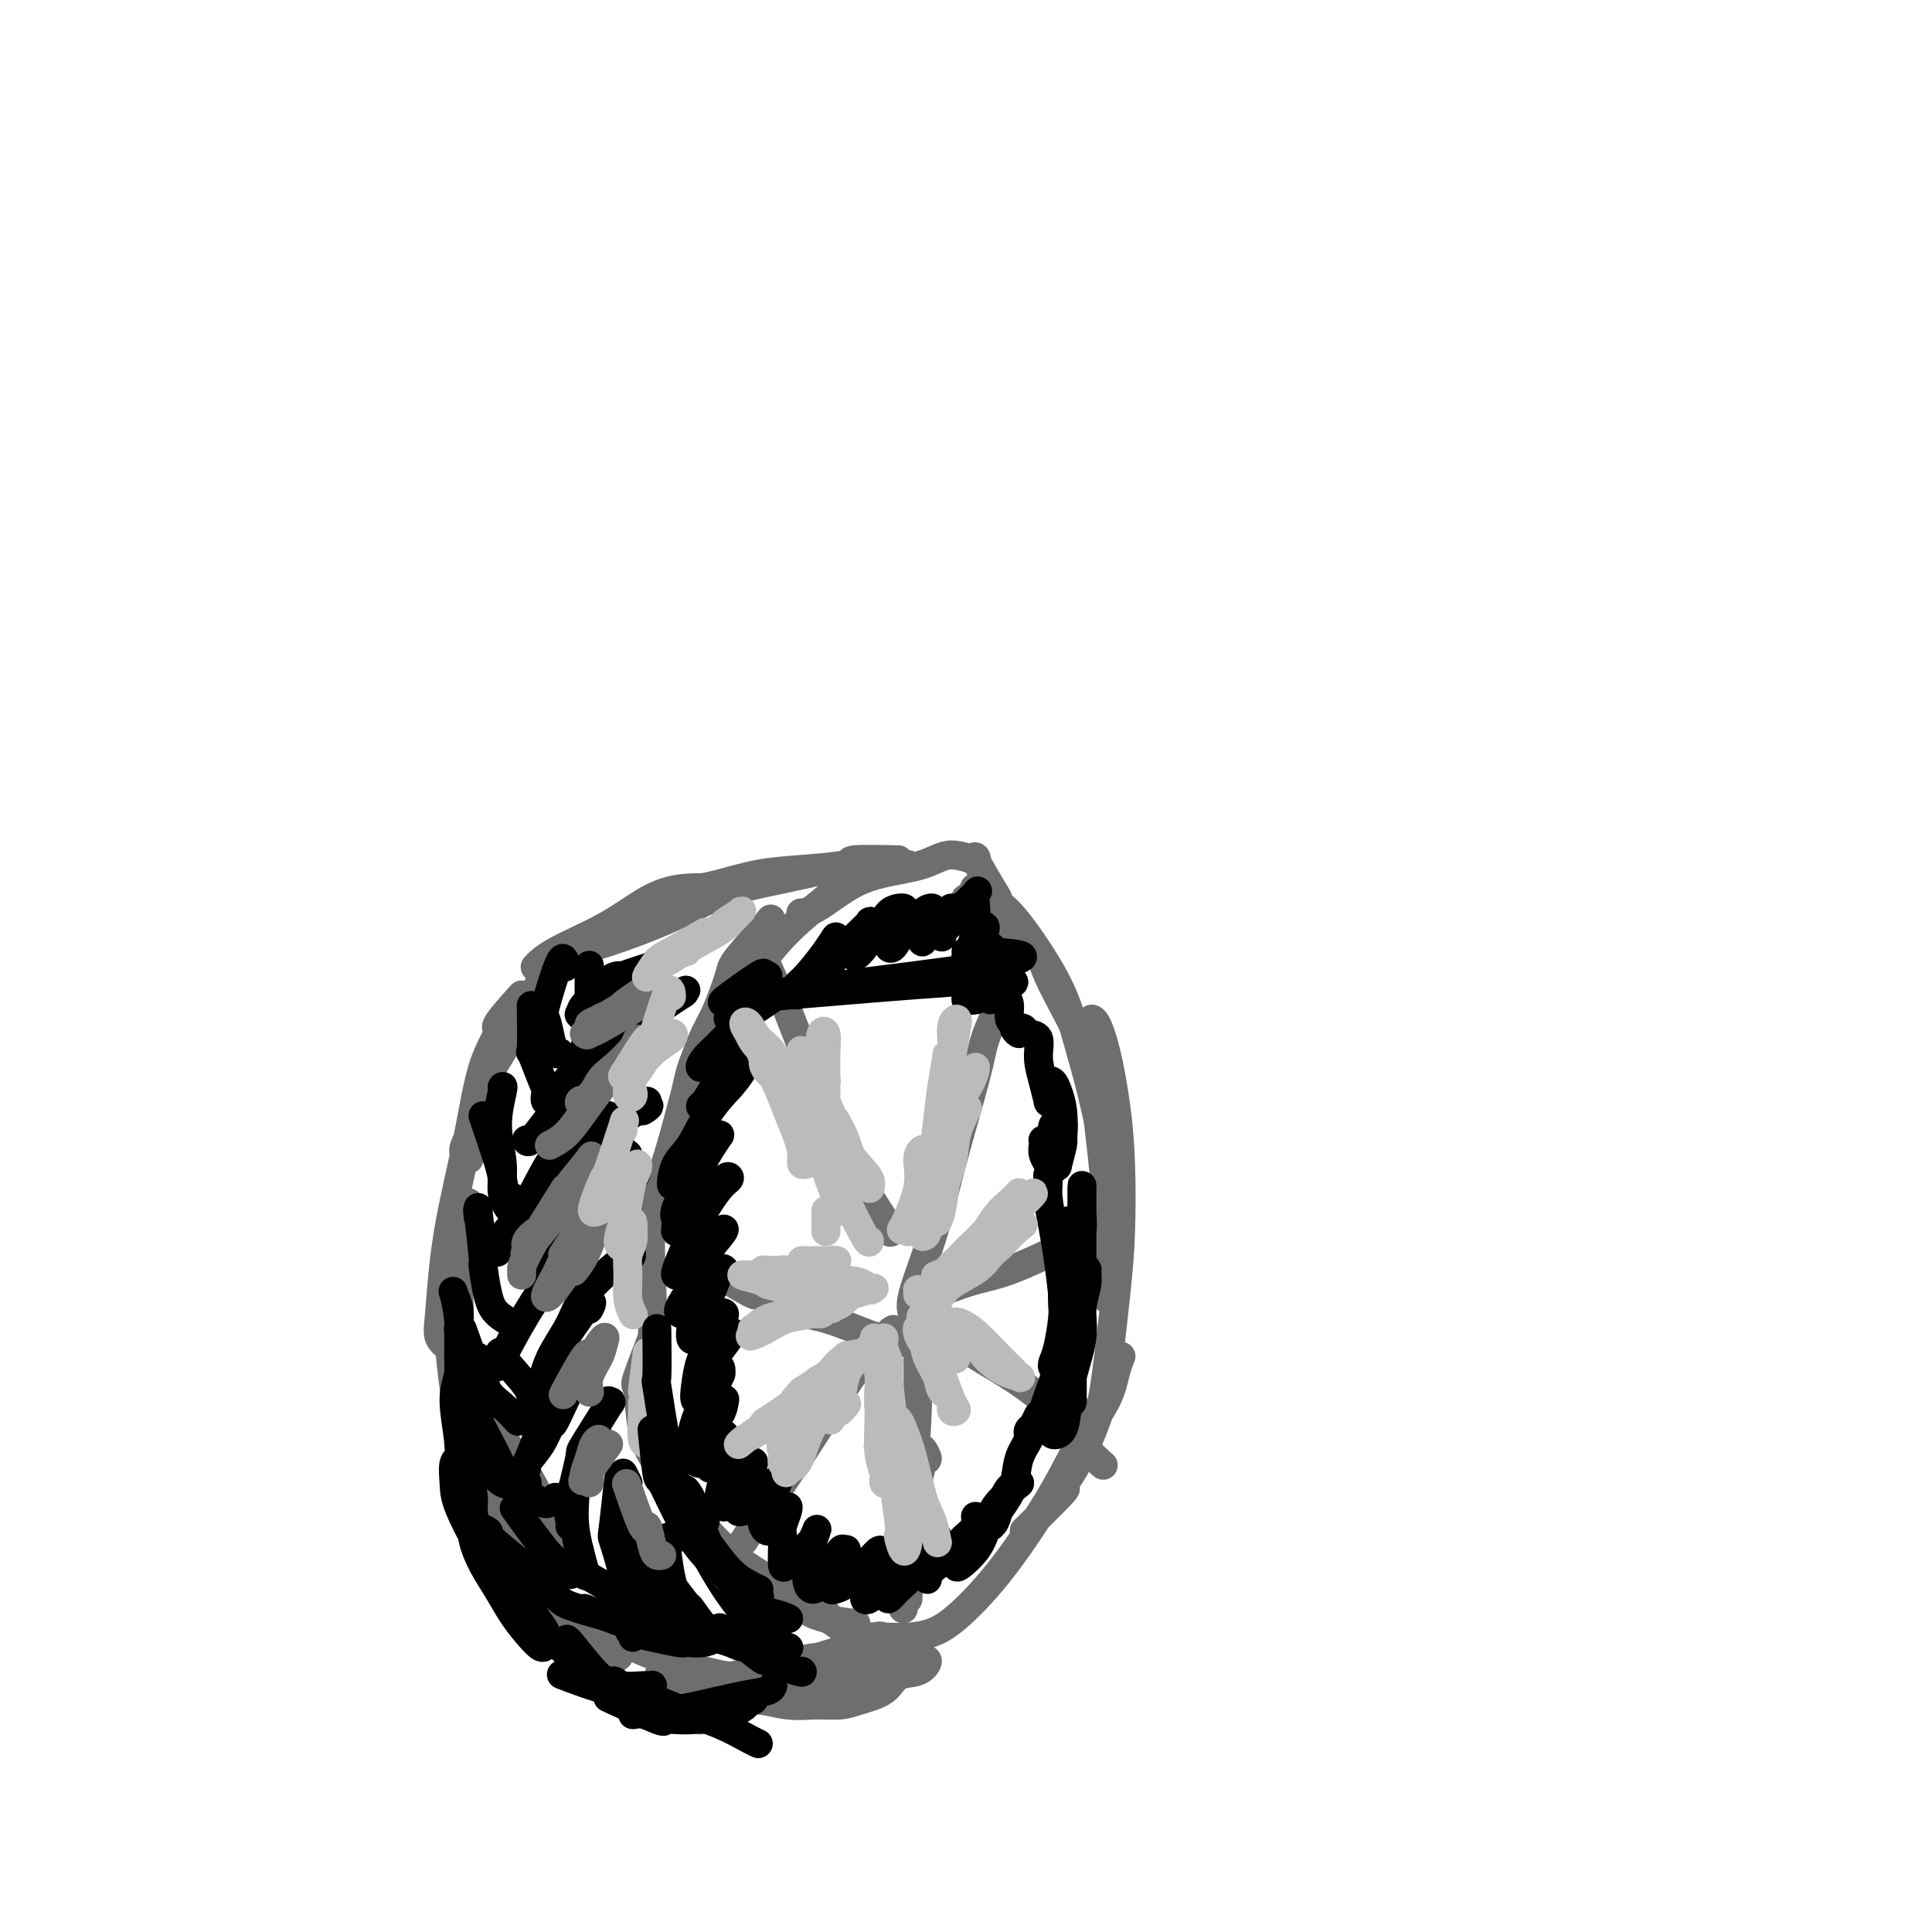 <svg viewBox='0 0 400 400' version='1.1' xmlns='http://www.w3.org/2000/svg' xmlns:xlink='http://www.w3.org/1999/xlink'><g fill='none' stroke='#6D6E70' stroke-width='6' stroke-linecap='round' stroke-linejoin='round'><path d='M206,185c0.485,0.804 0.970,1.609 0,0c-0.970,-1.609 -3.395,-5.631 -4,-7c-0.605,-1.369 0.609,-0.086 0,0c-0.609,0.086 -3.041,-1.024 -5,-1c-1.959,0.024 -3.447,1.183 -6,2c-2.553,0.817 -6.173,1.291 -9,2c-2.827,0.709 -4.863,1.654 -7,3c-2.137,1.346 -4.377,3.093 -6,4c-1.623,0.907 -2.629,0.975 -3,1c-0.371,0.025 -0.106,0.007 0,0c0.106,-0.007 0.053,-0.004 0,0'/><path d='M188,179c-3.714,0.960 -7.428,1.921 -9,2c-1.572,0.079 -1.003,-0.722 -2,0c-0.997,0.722 -3.559,2.967 -6,5c-2.441,2.033 -4.762,3.855 -7,6c-2.238,2.145 -4.393,4.614 -7,8c-2.607,3.386 -5.665,7.689 -8,11c-2.335,3.311 -3.945,5.630 -5,8c-1.055,2.370 -1.553,4.792 -2,7c-0.447,2.208 -0.842,4.202 -1,5c-0.158,0.798 -0.079,0.399 0,0'/><path d='M159,192c-0.171,-0.228 -0.341,-0.457 0,-1c0.341,-0.543 1.194,-1.402 0,0c-1.194,1.402 -4.436,5.065 -6,7c-1.564,1.935 -1.450,2.142 -2,4c-0.550,1.858 -1.766,5.368 -3,8c-1.234,2.632 -2.488,4.384 -4,9c-1.512,4.616 -3.282,12.094 -5,18c-1.718,5.906 -3.383,10.240 -4,15c-0.617,4.760 -0.186,9.944 0,16c0.186,6.056 0.127,12.982 0,18c-0.127,5.018 -0.323,8.129 0,11c0.323,2.871 1.164,5.504 2,7c0.836,1.496 1.667,1.856 2,2c0.333,0.144 0.166,0.072 0,0'/><path d='M135,277c-0.090,0.233 -0.179,0.466 0,0c0.179,-0.466 0.628,-1.632 0,0c-0.628,1.632 -2.331,6.061 -3,8c-0.669,1.939 -0.305,1.389 0,3c0.305,1.611 0.549,5.385 1,8c0.451,2.615 1.109,4.073 3,7c1.891,2.927 5.015,7.324 8,11c2.985,3.676 5.829,6.631 9,9c3.171,2.369 6.667,4.151 9,6c2.333,1.849 3.502,3.764 6,5c2.498,1.236 6.327,1.794 8,2c1.673,0.206 1.192,0.059 1,0c-0.192,-0.059 -0.096,-0.029 0,0'/><path d='M170,334c0.754,0.152 1.508,0.304 1,0c-0.508,-0.304 -2.279,-1.064 -1,0c1.279,1.064 5.609,3.951 7,5c1.391,1.049 -0.156,0.260 1,0c1.156,-0.260 5.015,0.010 8,0c2.985,-0.010 5.098,-0.299 7,-1c1.902,-0.701 3.595,-1.813 6,-4c2.405,-2.187 5.523,-5.449 9,-10c3.477,-4.551 7.314,-10.390 10,-15c2.686,-4.610 4.223,-7.992 6,-11c1.777,-3.008 3.796,-5.641 5,-8c1.204,-2.359 1.593,-4.443 2,-6c0.407,-1.557 0.830,-2.588 1,-3c0.170,-0.412 0.085,-0.206 0,0'/><path d='M213,316c-0.809,0.786 -1.619,1.573 0,0c1.619,-1.573 5.665,-5.505 7,-7c1.335,-1.495 -0.042,-0.552 0,-1c0.042,-0.448 1.503,-2.286 3,-5c1.497,-2.714 3.029,-6.304 4,-9c0.971,-2.696 1.382,-4.498 2,-9c0.618,-4.502 1.442,-11.704 2,-17c0.558,-5.296 0.851,-8.687 1,-13c0.149,-4.313 0.155,-9.548 0,-14c-0.155,-4.452 -0.473,-8.121 -1,-12c-0.527,-3.879 -1.265,-7.968 -2,-11c-0.735,-3.032 -1.467,-5.009 -2,-6c-0.533,-0.991 -0.867,-0.998 -1,-1c-0.133,-0.002 -0.067,-0.001 0,0'/><path d='M229,245c-0.019,1.004 -0.039,2.008 0,0c0.039,-2.008 0.136,-7.026 0,-9c-0.136,-1.974 -0.505,-0.902 -1,-2c-0.495,-1.098 -1.115,-4.367 -2,-8c-0.885,-3.633 -2.035,-7.630 -3,-11c-0.965,-3.370 -1.744,-6.112 -3,-9c-1.256,-2.888 -2.988,-5.923 -5,-9c-2.012,-3.077 -4.304,-6.198 -6,-8c-1.696,-1.802 -2.795,-2.287 -4,-3c-1.205,-0.713 -2.517,-1.653 -3,-2c-0.483,-0.347 -0.138,-0.099 0,0c0.138,0.099 0.069,0.050 0,0'/><path d='M200,186c4.089,1.811 8.177,3.622 7,3c-1.177,-0.622 -7.620,-3.676 -7,-3c0.620,0.676 8.303,5.083 12,8c3.697,2.917 3.407,4.345 5,8c1.593,3.655 5.068,9.537 7,14c1.932,4.463 2.322,7.505 3,13c0.678,5.495 1.646,13.442 2,19c0.354,5.558 0.095,8.727 0,12c-0.095,3.273 -0.027,6.649 0,8c0.027,1.351 0.014,0.675 0,0'/><path d='M185,178c0.903,0.023 1.806,0.047 0,0c-1.806,-0.047 -6.320,-0.164 -8,0c-1.680,0.164 -0.526,0.608 -2,1c-1.474,0.392 -5.576,0.732 -9,1c-3.424,0.268 -6.172,0.464 -9,1c-2.828,0.536 -5.737,1.412 -8,2c-2.263,0.588 -3.878,0.889 -5,1c-1.122,0.111 -1.749,0.032 -2,0c-0.251,-0.032 -0.125,-0.016 0,0'/><path d='M182,181c-3.770,-0.378 -7.541,-0.756 -9,-1c-1.459,-0.244 -0.608,-0.353 -2,0c-1.392,0.353 -5.027,1.169 -9,2c-3.973,0.831 -8.284,1.676 -12,3c-3.716,1.324 -6.838,3.125 -11,5c-4.162,1.875 -9.363,3.822 -13,5c-3.637,1.178 -5.710,1.586 -7,2c-1.290,0.414 -1.797,0.832 -2,1c-0.203,0.168 -0.101,0.084 0,0'/><path d='M150,184c0.822,0.060 1.644,0.119 0,0c-1.644,-0.119 -5.755,-0.417 -9,0c-3.245,0.417 -5.626,1.548 -8,3c-2.374,1.452 -4.741,3.226 -8,5c-3.259,1.774 -7.410,3.548 -10,5c-2.590,1.452 -3.620,2.583 -4,3c-0.380,0.417 -0.108,0.119 0,0c0.108,-0.119 0.054,-0.060 0,0'/><path d='M117,196c-2.144,3.008 -4.289,6.015 -5,7c-0.711,0.985 0.011,-0.053 -1,2c-1.011,2.053 -3.756,7.196 -6,11c-2.244,3.804 -3.988,6.270 -5,9c-1.012,2.730 -1.290,5.726 -2,8c-0.710,2.274 -1.850,3.826 -2,5c-0.150,1.174 0.690,1.970 1,2c0.310,0.030 0.088,-0.706 0,-1c-0.088,-0.294 -0.044,-0.147 0,0'/><path d='M108,206c-2.185,2.433 -4.371,4.866 -5,6c-0.629,1.134 0.298,0.969 0,2c-0.298,1.031 -1.820,3.258 -3,7c-1.180,3.742 -2.017,8.998 -3,14c-0.983,5.002 -2.112,9.750 -3,14c-0.888,4.250 -1.534,8.000 -2,12c-0.466,4.000 -0.752,8.249 -1,11c-0.248,2.751 -0.458,4.006 0,5c0.458,0.994 1.585,1.729 2,2c0.415,0.271 0.119,0.077 0,0c-0.119,-0.077 -0.059,-0.039 0,0'/><path d='M97,249c-1.296,3.229 -2.591,6.458 -3,8c-0.409,1.542 0.069,1.396 0,3c-0.069,1.604 -0.684,4.959 -1,8c-0.316,3.041 -0.334,5.768 0,10c0.334,4.232 1.021,9.968 2,16c0.979,6.032 2.252,12.359 3,17c0.748,4.641 0.971,7.597 2,10c1.029,2.403 2.863,4.252 4,5c1.137,0.748 1.575,0.394 2,0c0.425,-0.394 0.836,-0.827 1,-1c0.164,-0.173 0.082,-0.087 0,0'/><path d='M99,310c0.026,0.236 0.052,0.471 0,0c-0.052,-0.471 -0.181,-1.650 0,0c0.181,1.650 0.674,6.129 1,8c0.326,1.871 0.487,1.135 1,2c0.513,0.865 1.377,3.332 3,5c1.623,1.668 4.004,2.538 6,4c1.996,1.462 3.607,3.516 5,5c1.393,1.484 2.567,2.400 3,3c0.433,0.600 0.124,0.886 0,1c-0.124,0.114 -0.062,0.057 0,0'/><path d='M95,260c-0.002,-0.176 -0.004,-0.352 0,-1c0.004,-0.648 0.013,-1.769 0,0c-0.013,1.769 -0.050,6.427 0,9c0.050,2.573 0.185,3.059 0,4c-0.185,0.941 -0.690,2.335 0,5c0.690,2.665 2.573,6.601 4,10c1.427,3.399 2.396,6.259 4,9c1.604,2.741 3.841,5.361 6,9c2.159,3.639 4.238,8.295 6,11c1.762,2.705 3.205,3.459 4,4c0.795,0.541 0.941,0.869 1,1c0.059,0.131 0.029,0.066 0,0'/><path d='M100,297c0.057,0.232 0.115,0.464 0,0c-0.115,-0.464 -0.402,-1.625 0,0c0.402,1.625 1.495,6.034 2,8c0.505,1.966 0.424,1.489 1,3c0.576,1.511 1.810,5.011 3,8c1.190,2.989 2.337,5.467 4,9c1.663,3.533 3.843,8.120 6,11c2.157,2.880 4.291,4.054 6,5c1.709,0.946 2.994,1.666 4,2c1.006,0.334 1.732,0.282 2,0c0.268,-0.282 0.076,-0.795 0,-1c-0.076,-0.205 -0.038,-0.103 0,0'/><path d='M109,325c1.573,2.488 3.147,4.977 4,6c0.853,1.023 0.986,0.582 2,1c1.014,0.418 2.908,1.695 5,3c2.092,1.305 4.382,2.637 7,4c2.618,1.363 5.563,2.758 9,4c3.437,1.242 7.364,2.333 10,3c2.636,0.667 3.979,0.910 5,1c1.021,0.090 1.720,0.026 2,0c0.280,-0.026 0.140,-0.013 0,0'/><path d='M137,347c0.770,0.121 1.540,0.242 1,0c-0.540,-0.242 -2.389,-0.848 -1,0c1.389,0.848 6.016,3.149 8,4c1.984,0.851 1.326,0.252 2,0c0.674,-0.252 2.681,-0.159 6,-1c3.319,-0.841 7.951,-2.618 11,-4c3.049,-1.382 4.516,-2.370 6,-3c1.484,-0.630 2.985,-0.901 4,-1c1.015,-0.099 1.542,-0.027 2,0c0.458,0.027 0.845,0.008 1,0c0.155,-0.008 0.077,-0.004 0,0'/><path d='M182,339c-0.114,0.084 -0.228,0.168 0,0c0.228,-0.168 0.799,-0.588 -1,0c-1.799,0.588 -5.969,2.186 -8,3c-2.031,0.814 -1.924,0.845 -3,1c-1.076,0.155 -3.336,0.434 -6,1c-2.664,0.566 -5.733,1.420 -8,2c-2.267,0.580 -3.731,0.888 -5,1c-1.269,0.112 -2.342,0.030 -3,0c-0.658,-0.030 -0.902,-0.009 -1,0c-0.098,0.009 -0.049,0.004 0,0'/><path d='M145,354c1.215,-0.061 2.431,-0.122 2,0c-0.431,0.122 -2.508,0.426 -1,0c1.508,-0.426 6.599,-1.582 9,-2c2.401,-0.418 2.110,-0.098 4,-1c1.890,-0.902 5.960,-3.026 9,-4c3.040,-0.974 5.049,-0.797 7,-1c1.951,-0.203 3.843,-0.786 5,-1c1.157,-0.214 1.578,-0.057 2,0c0.422,0.057 0.844,0.015 1,0c0.156,-0.015 0.044,-0.004 0,0c-0.044,0.004 -0.022,0.002 0,0'/><path d='M155,351c0.233,-0.045 0.465,-0.091 0,0c-0.465,0.091 -1.629,0.318 0,0c1.629,-0.318 6.051,-1.180 9,-2c2.949,-0.820 4.425,-1.596 7,-2c2.575,-0.404 6.250,-0.435 9,-1c2.750,-0.565 4.575,-1.664 6,-2c1.425,-0.336 2.452,0.092 3,0c0.548,-0.092 0.619,-0.704 0,-1c-0.619,-0.296 -1.929,-0.275 -3,0c-1.071,0.275 -1.904,0.805 -3,1c-1.096,0.195 -2.456,0.056 -3,0c-0.544,-0.056 -0.272,-0.028 0,0'/><path d='M163,347c0.224,0.037 0.448,0.075 0,0c-0.448,-0.075 -1.568,-0.262 0,0c1.568,0.262 5.822,0.972 9,1c3.178,0.028 5.278,-0.626 8,-1c2.722,-0.374 6.065,-0.467 8,-1c1.935,-0.533 2.463,-1.506 3,-2c0.537,-0.494 1.084,-0.508 1,0c-0.084,0.508 -0.801,1.537 -2,2c-1.199,0.463 -2.882,0.358 -4,1c-1.118,0.642 -1.672,2.030 -3,3c-1.328,0.970 -3.429,1.523 -5,2c-1.571,0.477 -2.610,0.878 -4,1c-1.390,0.122 -3.129,-0.034 -5,0c-1.871,0.034 -3.874,0.258 -6,0c-2.126,-0.258 -4.376,-0.997 -6,-1c-1.624,-0.003 -2.621,0.731 -4,1c-1.379,0.269 -3.138,0.075 -5,0c-1.862,-0.075 -3.827,-0.030 -5,0c-1.173,0.030 -1.555,0.046 -2,0c-0.445,-0.046 -0.953,-0.152 -1,0c-0.047,0.152 0.366,0.563 1,1c0.634,0.437 1.491,0.902 2,1c0.509,0.098 0.672,-0.170 1,0c0.328,0.170 0.820,0.777 1,1c0.180,0.223 0.049,0.060 0,0c-0.049,-0.060 -0.014,-0.017 0,0c0.014,0.017 0.007,0.009 0,0'/><path d='M188,330c-0.007,0.920 -0.013,1.840 0,0c0.013,-1.840 0.046,-6.439 0,-8c-0.046,-1.561 -0.171,-0.084 0,-1c0.171,-0.916 0.639,-4.224 1,-7c0.361,-2.776 0.615,-5.021 1,-7c0.385,-1.979 0.902,-3.693 1,-5c0.098,-1.307 -0.221,-2.206 0,-2c0.221,0.206 0.983,1.517 1,2c0.017,0.483 -0.709,0.138 -1,0c-0.291,-0.138 -0.145,-0.069 0,0'/><path d='M187,333c-0.007,-0.058 -0.013,-0.116 0,0c0.013,0.116 0.046,0.405 0,-1c-0.046,-1.405 -0.170,-4.505 0,-7c0.170,-2.495 0.634,-4.387 1,-7c0.366,-2.613 0.634,-5.949 1,-11c0.366,-5.051 0.830,-11.818 1,-17c0.170,-5.182 0.046,-8.780 0,-13c-0.046,-4.220 -0.013,-9.063 0,-11c0.013,-1.937 0.007,-0.969 0,0'/><path d='M149,264c2.944,1.774 5.889,3.547 7,4c1.111,0.453 0.390,-0.415 1,0c0.610,0.415 2.553,2.111 5,3c2.447,0.889 5.398,0.970 9,2c3.602,1.030 7.854,3.008 11,4c3.146,0.992 5.184,0.998 6,1c0.816,0.002 0.408,0.001 0,0'/><path d='M158,198c1.650,3.770 3.300,7.540 4,9c0.700,1.460 0.451,0.609 1,2c0.549,1.391 1.895,5.024 4,10c2.105,4.976 4.970,11.295 7,16c2.030,4.705 3.224,7.797 5,11c1.776,3.203 4.132,6.516 5,8c0.868,1.484 0.248,1.138 0,1c-0.248,-0.138 -0.124,-0.069 0,0'/><path d='M208,207c-0.109,-0.247 -0.219,-0.495 -1,1c-0.781,1.495 -2.235,4.732 -3,7c-0.765,2.268 -0.842,3.567 -2,8c-1.158,4.433 -3.396,12.001 -5,18c-1.604,5.999 -2.573,10.431 -4,15c-1.427,4.569 -3.310,9.276 -4,12c-0.690,2.724 -0.186,3.464 0,4c0.186,0.536 0.053,0.867 0,1c-0.053,0.133 -0.027,0.066 0,0'/><path d='M229,256c1.020,-0.225 2.039,-0.451 0,0c-2.039,0.451 -7.137,1.577 -9,2c-1.863,0.423 -0.493,0.141 -2,1c-1.507,0.859 -5.893,2.857 -9,4c-3.107,1.143 -4.936,1.430 -7,2c-2.064,0.570 -4.363,1.423 -6,2c-1.637,0.577 -2.610,0.879 -3,1c-0.390,0.121 -0.195,0.060 0,0'/><path d='M193,274c0.182,0.274 0.364,0.548 0,0c-0.364,-0.548 -1.275,-1.919 0,-1c1.275,0.919 4.735,4.128 7,6c2.265,1.872 3.335,2.407 6,4c2.665,1.593 6.924,4.245 10,7c3.076,2.755 4.969,5.615 7,8c2.031,2.385 4.201,4.296 5,5c0.799,0.704 0.228,0.201 0,0c-0.228,-0.201 -0.114,-0.101 0,0'/><path d='M185,276c-0.061,0.206 -0.122,0.412 0,0c0.122,-0.412 0.428,-1.442 -1,0c-1.428,1.442 -4.588,5.355 -6,7c-1.412,1.645 -1.076,1.023 -3,4c-1.924,2.977 -6.110,9.555 -9,14c-2.890,4.445 -4.486,6.759 -6,9c-1.514,2.241 -2.946,4.411 -4,6c-1.054,1.589 -1.730,2.597 -2,3c-0.270,0.403 -0.135,0.202 0,0'/></g>
<g fill='none' stroke='#000000' stroke-width='6' stroke-linecap='round' stroke-linejoin='round'><path d='M151,207c0.320,-0.152 0.640,-0.304 0,0c-0.640,0.304 -2.241,1.064 -1,0c1.241,-1.064 5.322,-3.952 7,-5c1.678,-1.048 0.952,-0.256 1,0c0.048,0.256 0.871,-0.022 1,0c0.129,0.022 -0.436,0.345 -1,1c-0.564,0.655 -1.127,1.641 -2,3c-0.873,1.359 -2.057,3.092 -3,4c-0.943,0.908 -1.644,0.992 -2,1c-0.356,0.008 -0.365,-0.060 0,0c0.365,0.060 1.105,0.249 2,0c0.895,-0.249 1.944,-0.937 3,-2c1.056,-1.063 2.118,-2.502 3,-3c0.882,-0.498 1.583,-0.054 2,0c0.417,0.054 0.551,-0.281 0,0c-0.551,0.281 -1.785,1.180 -3,2c-1.215,0.820 -2.411,1.562 -4,3c-1.589,1.438 -3.571,3.571 -5,5c-1.429,1.429 -2.306,2.152 -3,3c-0.694,0.848 -1.206,1.820 -1,2c0.206,0.180 1.129,-0.433 2,-1c0.871,-0.567 1.688,-1.087 3,-2c1.312,-0.913 3.117,-2.220 4,-3c0.883,-0.780 0.843,-1.032 1,-1c0.157,0.032 0.511,0.348 0,1c-0.511,0.652 -1.887,1.640 -3,3c-1.113,1.360 -1.964,3.091 -3,5c-1.036,1.909 -2.257,3.996 -3,5c-0.743,1.004 -1.008,0.924 -1,1c0.008,0.076 0.288,0.307 1,0c0.712,-0.307 1.856,-1.154 3,-2'/><path d='M149,227c1.026,-0.660 2.091,-1.810 3,-3c0.909,-1.190 1.660,-2.418 2,-3c0.340,-0.582 0.267,-0.516 0,0c-0.267,0.516 -0.727,1.484 -2,3c-1.273,1.516 -3.359,3.581 -5,6c-1.641,2.419 -2.837,5.192 -4,7c-1.163,1.808 -2.292,2.652 -3,4c-0.708,1.348 -0.996,3.200 -1,4c-0.004,0.800 0.277,0.548 1,0c0.723,-0.548 1.887,-1.393 3,-3c1.113,-1.607 2.176,-3.977 3,-5c0.824,-1.023 1.411,-0.699 2,-1c0.589,-0.301 1.181,-1.228 1,-1c-0.181,0.228 -1.137,1.612 -2,3c-0.863,1.388 -1.635,2.780 -3,5c-1.365,2.220 -3.324,5.267 -4,7c-0.676,1.733 -0.070,2.152 0,3c0.070,0.848 -0.397,2.125 0,2c0.397,-0.125 1.657,-1.653 3,-3c1.343,-1.347 2.768,-2.515 4,-4c1.232,-1.485 2.272,-3.288 3,-4c0.728,-0.712 1.144,-0.335 1,0c-0.144,0.335 -0.848,0.626 -2,2c-1.152,1.374 -2.753,3.832 -4,6c-1.247,2.168 -2.140,4.047 -3,6c-0.860,1.953 -1.688,3.981 -2,5c-0.312,1.019 -0.108,1.030 0,1c0.108,-0.030 0.122,-0.101 1,-1c0.878,-0.899 2.621,-2.627 4,-4c1.379,-1.373 2.394,-2.392 3,-3c0.606,-0.608 0.803,-0.804 1,-1'/><path d='M149,255c1.554,-1.192 0.939,-0.171 0,1c-0.939,1.171 -2.203,2.494 -3,4c-0.797,1.506 -1.127,3.196 -2,5c-0.873,1.804 -2.291,3.722 -3,5c-0.709,1.278 -0.711,1.917 0,2c0.711,0.083 2.136,-0.388 3,-1c0.864,-0.612 1.169,-1.363 2,-3c0.831,-1.637 2.188,-4.159 3,-5c0.812,-0.841 1.078,0.000 1,0c-0.078,-0.000 -0.499,-0.842 -1,0c-0.501,0.842 -1.080,3.366 -2,5c-0.920,1.634 -2.179,2.376 -3,4c-0.821,1.624 -1.202,4.130 -1,5c0.202,0.870 0.987,0.102 1,0c0.013,-0.102 -0.745,0.460 0,0c0.745,-0.460 2.992,-1.943 4,-3c1.008,-1.057 0.775,-1.688 1,-2c0.225,-0.312 0.908,-0.306 1,0c0.092,0.306 -0.407,0.913 -1,2c-0.593,1.087 -1.279,2.656 -2,4c-0.721,1.344 -1.478,2.465 -2,4c-0.522,1.535 -0.809,3.484 -1,5c-0.191,1.516 -0.287,2.598 0,3c0.287,0.402 0.955,0.125 2,-1c1.045,-1.125 2.467,-3.099 3,-4c0.533,-0.901 0.178,-0.731 0,-1c-0.178,-0.269 -0.180,-0.978 0,-1c0.180,-0.022 0.543,0.644 0,2c-0.543,1.356 -1.992,3.404 -3,5c-1.008,1.596 -1.574,2.742 -2,4c-0.426,1.258 -0.713,2.629 -1,4'/><path d='M143,298c-0.779,2.096 0.275,0.837 1,0c0.725,-0.837 1.121,-1.252 2,-2c0.879,-0.748 2.240,-1.828 3,-3c0.760,-1.172 0.918,-2.435 1,-3c0.082,-0.565 0.088,-0.432 0,0c-0.088,0.432 -0.271,1.163 -1,2c-0.729,0.837 -2.003,1.778 -3,3c-0.997,1.222 -1.718,2.723 -2,4c-0.282,1.277 -0.125,2.329 0,3c0.125,0.671 0.216,0.960 1,1c0.784,0.040 2.260,-0.169 3,-1c0.740,-0.831 0.746,-2.285 1,-3c0.254,-0.715 0.758,-0.693 1,-1c0.242,-0.307 0.222,-0.944 0,-1c-0.222,-0.056 -0.644,0.469 -1,1c-0.356,0.531 -0.644,1.068 -1,2c-0.356,0.932 -0.778,2.258 -1,3c-0.222,0.742 -0.242,0.900 0,1c0.242,0.100 0.746,0.144 1,0c0.254,-0.144 0.257,-0.474 1,-1c0.743,-0.526 2.224,-1.247 3,-2c0.776,-0.753 0.845,-1.537 1,-2c0.155,-0.463 0.395,-0.605 0,0c-0.395,0.605 -1.424,1.957 -2,3c-0.576,1.043 -0.699,1.777 -1,3c-0.301,1.223 -0.782,2.935 -1,4c-0.218,1.065 -0.175,1.481 0,2c0.175,0.519 0.480,1.139 1,1c0.520,-0.139 1.255,-1.037 2,-2c0.745,-0.963 1.498,-1.989 2,-3c0.502,-1.011 0.751,-2.005 1,-3'/><path d='M155,304c1.049,-1.570 1.172,-1.494 1,-1c-0.172,0.494 -0.637,1.405 -1,2c-0.363,0.595 -0.623,0.875 -1,2c-0.377,1.125 -0.869,3.096 -1,4c-0.131,0.904 0.101,0.743 0,1c-0.101,0.257 -0.534,0.933 0,1c0.534,0.067 2.035,-0.474 3,-1c0.965,-0.526 1.394,-1.036 2,-2c0.606,-0.964 1.388,-2.381 2,-3c0.612,-0.619 1.053,-0.440 1,0c-0.053,0.440 -0.601,1.142 -1,2c-0.399,0.858 -0.650,1.874 -1,3c-0.350,1.126 -0.799,2.363 -1,3c-0.201,0.637 -0.156,0.674 0,1c0.156,0.326 0.421,0.940 1,1c0.579,0.060 1.472,-0.433 2,-1c0.528,-0.567 0.691,-1.208 1,-2c0.309,-0.792 0.762,-1.734 1,-2c0.238,-0.266 0.260,0.146 0,1c-0.260,0.854 -0.800,2.151 -1,3c-0.200,0.849 -0.058,1.251 0,2c0.058,0.749 0.032,1.845 0,3c-0.032,1.155 -0.072,2.369 0,3c0.072,0.631 0.255,0.678 1,0c0.745,-0.678 2.053,-2.083 3,-3c0.947,-0.917 1.532,-1.346 2,-2c0.468,-0.654 0.819,-1.531 1,-2c0.181,-0.469 0.193,-0.528 0,0c-0.193,0.528 -0.590,1.642 -1,3c-0.410,1.358 -0.831,2.959 -1,4c-0.169,1.041 -0.084,1.520 0,2'/><path d='M167,326c-0.025,1.792 0.413,2.772 1,3c0.587,0.228 1.322,-0.295 2,-1c0.678,-0.705 1.299,-1.592 2,-3c0.701,-1.408 1.480,-3.339 2,-4c0.520,-0.661 0.780,-0.054 1,0c0.220,0.054 0.401,-0.444 0,0c-0.401,0.444 -1.385,1.831 -2,3c-0.615,1.169 -0.863,2.121 -1,3c-0.137,0.879 -0.164,1.684 0,2c0.164,0.316 0.520,0.143 1,0c0.480,-0.143 1.083,-0.257 2,-1c0.917,-0.743 2.147,-2.114 3,-3c0.853,-0.886 1.330,-1.286 2,-2c0.670,-0.714 1.534,-1.743 2,-2c0.466,-0.257 0.535,0.258 0,1c-0.535,0.742 -1.673,1.711 -2,3c-0.327,1.289 0.155,2.897 0,4c-0.155,1.103 -0.949,1.700 -1,2c-0.051,0.300 0.641,0.302 1,0c0.359,-0.302 0.385,-0.907 1,-2c0.615,-1.093 1.818,-2.673 3,-4c1.182,-1.327 2.342,-2.402 3,-3c0.658,-0.598 0.814,-0.718 1,-1c0.186,-0.282 0.402,-0.725 0,0c-0.402,0.725 -1.423,2.620 -2,4c-0.577,1.380 -0.709,2.246 -1,3c-0.291,0.754 -0.741,1.395 -1,2c-0.259,0.605 -0.327,1.172 0,1c0.327,-0.172 1.050,-1.085 2,-2c0.950,-0.915 2.129,-1.833 3,-3c0.871,-1.167 1.436,-2.584 2,-4'/><path d='M191,322c1.463,-1.975 1.622,-2.412 2,-3c0.378,-0.588 0.977,-1.325 1,-1c0.023,0.325 -0.530,1.714 -1,3c-0.470,1.286 -0.858,2.469 -1,3c-0.142,0.531 -0.037,0.410 0,1c0.037,0.590 0.007,1.890 0,2c-0.007,0.110 0.008,-0.969 1,-2c0.992,-1.031 2.960,-2.012 4,-3c1.040,-0.988 1.152,-1.983 2,-3c0.848,-1.017 2.431,-2.058 3,-3c0.569,-0.942 0.124,-1.787 0,-2c-0.124,-0.213 0.073,0.204 0,1c-0.073,0.796 -0.416,1.970 -1,3c-0.584,1.030 -1.408,1.915 -2,3c-0.592,1.085 -0.954,2.370 -1,3c-0.046,0.630 0.222,0.603 1,0c0.778,-0.603 2.066,-1.784 3,-3c0.934,-1.216 1.512,-2.469 2,-4c0.488,-1.531 0.884,-3.340 2,-5c1.116,-1.660 2.952,-3.171 4,-4c1.048,-0.829 1.310,-0.977 1,-1c-0.310,-0.023 -1.191,0.080 -2,1c-0.809,0.920 -1.546,2.659 -2,4c-0.454,1.341 -0.626,2.286 -1,3c-0.374,0.714 -0.949,1.199 -1,1c-0.051,-0.199 0.424,-1.081 1,-2c0.576,-0.919 1.254,-1.873 2,-3c0.746,-1.127 1.561,-2.426 2,-4c0.439,-1.574 0.503,-3.424 1,-5c0.497,-1.576 1.428,-2.879 2,-4c0.572,-1.121 0.786,-2.061 1,-3'/><path d='M214,295c1.919,-4.063 0.716,-1.222 0,0c-0.716,1.222 -0.946,0.825 -1,1c-0.054,0.175 0.069,0.922 0,1c-0.069,0.078 -0.331,-0.513 0,-1c0.331,-0.487 1.256,-0.872 2,-2c0.744,-1.128 1.306,-3.001 2,-5c0.694,-1.999 1.521,-4.123 2,-6c0.479,-1.877 0.609,-3.505 1,-5c0.391,-1.495 1.044,-2.855 1,-3c-0.044,-0.145 -0.783,0.926 -1,2c-0.217,1.074 0.088,2.152 0,3c-0.088,0.848 -0.570,1.465 -1,2c-0.430,0.535 -0.809,0.989 -1,1c-0.191,0.011 -0.195,-0.421 0,-1c0.195,-0.579 0.588,-1.305 1,-3c0.412,-1.695 0.842,-4.360 1,-6c0.158,-1.640 0.042,-2.254 0,-3c-0.042,-0.746 -0.011,-1.624 0,-2c0.011,-0.376 0.003,-0.251 0,0c-0.003,0.251 -0.001,0.626 0,1c0.001,0.374 -0.001,0.745 0,1c0.001,0.255 0.004,0.395 0,0c-0.004,-0.395 -0.015,-1.323 0,-2c0.015,-0.677 0.057,-1.103 0,-2c-0.057,-0.897 -0.211,-2.266 0,-4c0.211,-1.734 0.788,-3.835 1,-5c0.212,-1.165 0.060,-1.395 0,-2c-0.060,-0.605 -0.026,-1.585 0,-2c0.026,-0.415 0.046,-0.266 0,0c-0.046,0.266 -0.156,0.647 0,1c0.156,0.353 0.578,0.676 1,1'/><path d='M222,255c0.785,-4.104 0.746,-0.364 1,1c0.254,1.364 0.800,0.352 1,-1c0.200,-1.352 0.054,-3.045 0,-4c-0.054,-0.955 -0.014,-1.172 0,-2c0.014,-0.828 0.004,-2.267 0,-3c-0.004,-0.733 -0.001,-0.761 0,0c0.001,0.761 0.000,2.311 0,4c-0.000,1.689 0.000,3.516 0,5c-0.000,1.484 -0.001,2.626 0,4c0.001,1.374 0.004,2.982 0,4c-0.004,1.018 -0.015,1.448 0,2c0.015,0.552 0.058,1.227 0,1c-0.058,-0.227 -0.216,-1.356 0,-2c0.216,-0.644 0.806,-0.801 1,-1c0.194,-0.199 -0.007,-0.438 0,0c0.007,0.438 0.223,1.553 0,3c-0.223,1.447 -0.885,3.225 -1,5c-0.115,1.775 0.316,3.548 0,6c-0.316,2.452 -1.378,5.582 -2,8c-0.622,2.418 -0.805,4.122 -1,6c-0.195,1.878 -0.403,3.928 -1,5c-0.597,1.072 -1.583,1.167 -2,1c-0.417,-0.167 -0.266,-0.594 0,-1c0.266,-0.406 0.646,-0.789 1,-2c0.354,-1.211 0.683,-3.250 1,-4c0.317,-0.750 0.621,-0.212 1,0c0.379,0.212 0.834,0.098 1,0c0.166,-0.098 0.045,-0.181 0,0c-0.045,0.181 -0.012,0.626 0,0c0.012,-0.626 0.003,-2.322 0,-4c-0.003,-1.678 -0.002,-3.339 0,-5'/><path d='M222,281c0.130,-3.078 -0.543,-3.272 -1,-5c-0.457,-1.728 -0.696,-4.991 -1,-8c-0.304,-3.009 -0.671,-5.765 -1,-8c-0.329,-2.235 -0.620,-3.947 -1,-6c-0.380,-2.053 -0.848,-4.445 -1,-6c-0.152,-1.555 0.013,-2.272 0,-3c-0.013,-0.728 -0.204,-1.467 0,-2c0.204,-0.533 0.802,-0.859 1,-1c0.198,-0.141 -0.003,-0.096 0,0c0.003,0.096 0.211,0.244 0,0c-0.211,-0.244 -0.841,-0.878 -1,-1c-0.159,-0.122 0.154,0.269 0,0c-0.154,-0.269 -0.774,-1.196 -1,-2c-0.226,-0.804 -0.058,-1.483 0,-2c0.058,-0.517 0.005,-0.870 0,-1c-0.005,-0.130 0.037,-0.037 0,0c-0.037,0.037 -0.155,0.017 0,0c0.155,-0.017 0.581,-0.032 1,0c0.419,0.032 0.829,0.110 1,0c0.171,-0.110 0.102,-0.407 0,-1c-0.102,-0.593 -0.238,-1.483 0,-2c0.238,-0.517 0.849,-0.660 1,-1c0.151,-0.340 -0.160,-0.875 0,-1c0.160,-0.125 0.789,0.160 1,1c0.211,0.840 0.003,2.234 0,3c-0.003,0.766 0.198,0.904 0,2c-0.198,1.096 -0.795,3.149 -1,4c-0.205,0.851 -0.017,0.498 0,0c0.017,-0.498 -0.138,-1.142 0,-2c0.138,-0.858 0.569,-1.929 1,-3'/><path d='M220,236c0.203,-1.921 0.212,-4.222 0,-6c-0.212,-1.778 -0.645,-3.033 -1,-4c-0.355,-0.967 -0.631,-1.647 -1,-2c-0.369,-0.353 -0.830,-0.379 -1,0c-0.170,0.379 -0.048,1.162 0,2c0.048,0.838 0.023,1.730 0,2c-0.023,0.270 -0.043,-0.082 0,0c0.043,0.082 0.148,0.597 0,0c-0.148,-0.597 -0.550,-2.307 -1,-4c-0.450,-1.693 -0.948,-3.369 -1,-5c-0.052,-1.631 0.341,-3.217 0,-4c-0.341,-0.783 -1.416,-0.763 -2,-1c-0.584,-0.237 -0.677,-0.732 -1,-1c-0.323,-0.268 -0.875,-0.307 -1,0c-0.125,0.307 0.178,0.962 0,1c-0.178,0.038 -0.835,-0.541 -1,-1c-0.165,-0.459 0.163,-0.797 0,-1c-0.163,-0.203 -0.817,-0.272 -1,-1c-0.183,-0.728 0.105,-2.115 0,-3c-0.105,-0.885 -0.603,-1.267 -1,-2c-0.397,-0.733 -0.695,-1.818 -1,-2c-0.305,-0.182 -0.619,0.537 -1,1c-0.381,0.463 -0.829,0.668 -1,1c-0.171,0.332 -0.064,0.789 0,1c0.064,0.211 0.086,0.176 0,0c-0.086,-0.176 -0.279,-0.494 0,-1c0.279,-0.506 1.031,-1.199 1,-2c-0.031,-0.801 -0.843,-1.710 -1,-2c-0.157,-0.290 0.342,0.037 0,0c-0.342,-0.037 -1.526,-0.439 -2,0c-0.474,0.439 -0.237,1.720 0,3'/><path d='M203,205c-0.619,0.633 -1.166,0.717 -1,1c0.166,0.283 1.046,0.766 0,1c-1.046,0.234 -4.019,0.218 0,-1c4.019,-1.218 15.030,-3.637 1,-3c-14.030,0.637 -53.099,4.332 -53,4c0.099,-0.332 39.368,-4.690 54,-7c14.632,-2.310 4.628,-2.570 1,-3c-3.628,-0.430 -0.881,-1.029 0,-1c0.881,0.029 -0.103,0.686 -1,1c-0.897,0.314 -1.705,0.285 -2,1c-0.295,0.715 -0.076,2.173 0,3c0.076,0.827 0.011,1.023 0,1c-0.011,-0.023 0.033,-0.265 0,-1c-0.033,-0.735 -0.141,-1.961 0,-3c0.141,-1.039 0.532,-1.890 1,-3c0.468,-1.110 1.011,-2.480 1,-3c-0.011,-0.520 -0.578,-0.191 -1,0c-0.422,0.191 -0.699,0.246 -1,1c-0.301,0.754 -0.627,2.209 -1,3c-0.373,0.791 -0.793,0.918 -1,1c-0.207,0.082 -0.200,0.121 0,0c0.200,-0.121 0.593,-0.400 1,-1c0.407,-0.600 0.826,-1.520 1,-3c0.174,-1.480 0.101,-3.519 0,-5c-0.101,-1.481 -0.231,-2.405 0,-3c0.231,-0.595 0.822,-0.863 0,0c-0.822,0.863 -3.059,2.857 -4,4c-0.941,1.143 -0.586,1.436 -1,2c-0.414,0.564 -1.595,1.399 -2,2c-0.405,0.601 -0.032,0.970 0,1c0.032,0.030 -0.277,-0.277 0,-1c0.277,-0.723 1.138,-1.861 2,-3'/><path d='M197,190c0.300,-0.620 0.049,-0.671 0,-1c-0.049,-0.329 0.102,-0.937 0,-1c-0.102,-0.063 -0.459,0.419 -1,1c-0.541,0.581 -1.267,1.260 -2,2c-0.733,0.740 -1.475,1.541 -2,2c-0.525,0.459 -0.835,0.575 -1,1c-0.165,0.425 -0.186,1.157 0,1c0.186,-0.157 0.580,-1.204 1,-2c0.420,-0.796 0.867,-1.341 1,-2c0.133,-0.659 -0.047,-1.434 0,-2c0.047,-0.566 0.322,-0.925 0,-1c-0.322,-0.075 -1.239,0.134 -2,1c-0.761,0.866 -1.365,2.388 -2,3c-0.635,0.612 -1.301,0.313 -2,1c-0.699,0.687 -1.432,2.360 -2,3c-0.568,0.640 -0.973,0.249 -1,0c-0.027,-0.249 0.323,-0.354 1,-1c0.677,-0.646 1.681,-1.834 2,-3c0.319,-1.166 -0.049,-2.310 0,-3c0.049,-0.690 0.514,-0.925 0,-1c-0.514,-0.075 -2.006,0.009 -3,1c-0.994,0.991 -1.489,2.887 -2,4c-0.511,1.113 -1.037,1.441 -2,2c-0.963,0.559 -2.364,1.348 -3,2c-0.636,0.652 -0.509,1.168 0,1c0.509,-0.168 1.399,-1.021 2,-2c0.601,-0.979 0.912,-2.086 1,-3c0.088,-0.914 -0.049,-1.637 0,-2c0.049,-0.363 0.282,-0.367 0,0c-0.282,0.367 -1.081,1.105 -2,2c-0.919,0.895 -1.960,1.948 -3,3'/><path d='M175,196c-1.733,1.349 -1.565,1.221 -2,2c-0.435,0.779 -1.475,2.466 -2,3c-0.525,0.534 -0.537,-0.085 0,-1c0.537,-0.915 1.623,-2.127 2,-3c0.377,-0.873 0.045,-1.408 0,-2c-0.045,-0.592 0.198,-1.242 0,-1c-0.198,0.242 -0.838,1.375 -2,3c-1.162,1.625 -2.847,3.742 -4,5c-1.153,1.258 -1.773,1.657 -2,2c-0.227,0.343 -0.061,0.631 0,1c0.061,0.369 0.017,0.820 0,1c-0.017,0.180 -0.009,0.090 0,0'/><path d='M151,277c0.677,-0.910 1.355,-1.821 0,0c-1.355,1.821 -4.741,6.372 -6,8c-1.259,1.628 -0.390,0.331 0,1c0.390,0.669 0.300,3.303 0,6c-0.300,2.697 -0.812,5.457 -1,7c-0.188,1.543 -0.054,1.869 0,2c0.054,0.131 0.027,0.065 0,0'/><path d='M110,209c0.004,0.244 0.007,0.488 0,0c-0.007,-0.488 -0.026,-1.709 0,0c0.026,1.709 0.096,6.346 0,8c-0.096,1.654 -0.359,0.324 0,1c0.359,0.676 1.340,3.358 2,5c0.660,1.642 1.000,2.244 1,3c-0.000,0.756 -0.340,1.667 0,2c0.340,0.333 1.361,0.090 2,0c0.639,-0.090 0.897,-0.026 1,0c0.103,0.026 0.052,0.013 0,0'/><path d='M134,211c-0.023,0.099 -0.046,0.198 0,0c0.046,-0.198 0.160,-0.693 -1,0c-1.160,0.693 -3.593,2.574 -6,5c-2.407,2.426 -4.789,5.396 -7,8c-2.211,2.604 -4.253,4.842 -6,7c-1.747,2.158 -3.201,4.235 -4,5c-0.799,0.765 -0.943,0.219 -1,0c-0.057,-0.219 -0.029,-0.109 0,0'/><path d='M142,205c-0.622,0.553 -1.244,1.105 -1,1c0.244,-0.105 1.354,-0.868 0,0c-1.354,0.868 -5.172,3.368 -7,5c-1.828,1.632 -1.665,2.396 -3,4c-1.335,1.604 -4.167,4.047 -6,6c-1.833,1.953 -2.667,3.415 -3,4c-0.333,0.585 -0.167,0.292 0,0'/><path d='M131,209c-0.216,0.179 -0.432,0.359 0,0c0.432,-0.359 1.510,-1.256 0,0c-1.510,1.256 -5.610,4.666 -7,6c-1.390,1.334 -0.071,0.592 -1,2c-0.929,1.408 -4.105,4.965 -6,7c-1.895,2.035 -2.510,2.548 -3,3c-0.490,0.452 -0.854,0.843 -1,1c-0.146,0.157 -0.073,0.078 0,0'/><path d='M100,231c1.177,3.472 2.354,6.944 3,9c0.646,2.056 0.761,2.695 1,4c0.239,1.305 0.603,3.274 1,4c0.397,0.726 0.828,0.207 1,0c0.172,-0.207 0.086,-0.104 0,0'/><path d='M104,225c-0.039,0.045 -0.079,0.090 0,0c0.079,-0.090 0.275,-0.315 0,1c-0.275,1.315 -1.023,4.170 -1,7c0.023,2.830 0.815,5.634 1,8c0.185,2.366 -0.239,4.294 0,6c0.239,1.706 1.141,3.190 2,4c0.859,0.810 1.674,0.946 2,1c0.326,0.054 0.163,0.027 0,0'/><path d='M134,228c-0.727,1.059 -1.453,2.117 -1,2c0.453,-0.117 2.087,-1.410 1,-1c-1.087,0.410 -4.894,2.524 -7,4c-2.106,1.476 -2.512,2.315 -4,4c-1.488,1.685 -4.059,4.214 -6,6c-1.941,1.786 -3.253,2.827 -4,4c-0.747,1.173 -0.928,2.478 -1,3c-0.072,0.522 -0.036,0.261 0,0'/><path d='M126,231c-0.603,0.656 -1.206,1.312 -1,1c0.206,-0.312 1.222,-1.592 0,-1c-1.222,0.592 -4.681,3.056 -7,5c-2.319,1.944 -3.497,3.369 -5,6c-1.503,2.631 -3.331,6.468 -5,9c-1.669,2.532 -3.180,3.759 -4,5c-0.820,1.241 -0.949,2.498 -1,3c-0.051,0.502 -0.026,0.251 0,0'/><path d='M117,199c0.024,0.792 0.048,1.583 0,1c-0.048,-0.583 -0.168,-2.541 -1,-1c-0.832,1.541 -2.377,6.581 -3,9c-0.623,2.419 -0.324,2.217 0,3c0.324,0.783 0.675,2.550 1,4c0.325,1.450 0.626,2.583 1,3c0.374,0.417 0.821,0.119 1,0c0.179,-0.119 0.089,-0.060 0,0'/><path d='M122,200c-0.003,0.748 -0.006,1.495 0,1c0.006,-0.495 0.019,-2.234 0,-1c-0.019,1.234 -0.072,5.441 0,8c0.072,2.559 0.268,3.470 0,5c-0.268,1.530 -1.000,3.678 -1,5c-0.000,1.322 0.731,1.817 1,2c0.269,0.183 0.077,0.052 0,0c-0.077,-0.052 -0.038,-0.026 0,0'/><path d='M136,199c0.491,0.153 0.983,0.305 -1,1c-1.983,0.695 -6.439,1.931 -8,3c-1.561,1.069 -0.226,1.970 -1,3c-0.774,1.030 -3.656,2.189 -5,3c-1.344,0.811 -1.151,1.275 -1,1c0.151,-0.275 0.259,-1.288 1,-2c0.741,-0.712 2.116,-1.124 3,-2c0.884,-0.876 1.277,-2.217 2,-3c0.723,-0.783 1.777,-1.008 2,-1c0.223,0.008 -0.383,0.250 -1,1c-0.617,0.750 -1.243,2.010 -2,3c-0.757,0.990 -1.645,1.712 -2,2c-0.355,0.288 -0.178,0.144 0,0'/><path d='M99,250c0.032,1.226 0.064,2.453 0,2c-0.064,-0.453 -0.223,-2.585 0,-1c0.223,1.585 0.827,6.887 1,9c0.173,2.113 -0.087,1.035 0,2c0.087,0.965 0.521,3.971 1,6c0.479,2.029 1.005,3.080 2,4c0.995,0.920 2.460,1.709 3,2c0.540,0.291 0.154,0.083 0,0c-0.154,-0.083 -0.077,-0.042 0,0'/><path d='M130,239c-0.618,0.723 -1.236,1.446 -1,1c0.236,-0.446 1.328,-2.059 0,-1c-1.328,1.059 -5.074,4.792 -7,7c-1.926,2.208 -2.032,2.891 -3,5c-0.968,2.109 -2.799,5.645 -4,8c-1.201,2.355 -1.772,3.530 -2,4c-0.228,0.470 -0.114,0.235 0,0'/><path d='M131,242c-0.206,1.141 -0.412,2.282 0,2c0.412,-0.282 1.441,-1.987 0,-1c-1.441,0.987 -5.353,4.667 -7,6c-1.647,1.333 -1.030,0.319 -2,2c-0.970,1.681 -3.528,6.058 -6,10c-2.472,3.942 -4.858,7.448 -7,11c-2.142,3.552 -4.038,7.149 -5,9c-0.962,1.851 -0.989,1.958 -1,2c-0.011,0.042 -0.005,0.021 0,0'/><path d='M96,276c0.084,0.240 0.168,0.480 0,0c-0.168,-0.480 -0.587,-1.679 0,0c0.587,1.679 2.179,6.237 3,8c0.821,1.763 0.871,0.731 1,1c0.129,0.269 0.336,1.837 1,3c0.664,1.163 1.786,1.920 3,3c1.214,1.080 2.519,2.483 3,3c0.481,0.517 0.137,0.148 0,0c-0.137,-0.148 -0.069,-0.074 0,0'/><path d='M104,280c0.149,0.053 0.298,0.106 0,0c-0.298,-0.106 -1.043,-0.372 0,1c1.043,1.372 3.873,4.381 5,6c1.127,1.619 0.549,1.846 1,2c0.451,0.154 1.929,0.234 3,0c1.071,-0.234 1.735,-0.781 2,-1c0.265,-0.219 0.133,-0.109 0,0'/><path d='M130,260c-0.218,0.704 -0.436,1.407 0,1c0.436,-0.407 1.526,-1.925 0,-1c-1.526,0.925 -5.666,4.294 -8,7c-2.334,2.706 -2.860,4.750 -4,7c-1.140,2.250 -2.893,4.706 -4,7c-1.107,2.294 -1.567,4.425 -2,6c-0.433,1.575 -0.838,2.593 -1,3c-0.162,0.407 -0.081,0.204 0,0'/><path d='M122,270c-0.141,0.730 -0.282,1.461 0,1c0.282,-0.461 0.986,-2.112 0,-1c-0.986,1.112 -3.662,4.989 -5,7c-1.338,2.011 -1.338,2.158 -2,4c-0.662,1.842 -1.986,5.381 -3,8c-1.014,2.619 -1.718,4.320 -2,5c-0.282,0.680 -0.141,0.340 0,0'/><path d='M95,296c2.071,2.936 4.142,5.873 5,7c0.858,1.127 0.503,0.446 1,1c0.497,0.554 1.844,2.344 3,3c1.156,0.656 2.119,0.176 3,0c0.881,-0.176 1.680,-0.050 2,0c0.320,0.050 0.160,0.025 0,0'/><path d='M100,296c0.128,0.239 0.256,0.479 0,0c-0.256,-0.479 -0.896,-1.676 0,0c0.896,1.676 3.329,6.226 4,8c0.671,1.774 -0.419,0.773 0,1c0.419,0.227 2.347,1.682 4,3c1.653,1.318 3.031,2.498 4,3c0.969,0.502 1.530,0.328 2,0c0.470,-0.328 0.849,-0.808 1,-1c0.151,-0.192 0.076,-0.096 0,0'/><path d='M120,286c-0.003,0.777 -0.005,1.554 0,1c0.005,-0.554 0.018,-2.439 -1,-1c-1.018,1.439 -3.068,6.204 -4,8c-0.932,1.796 -0.747,0.625 -1,1c-0.253,0.375 -0.943,2.297 -2,4c-1.057,1.703 -2.479,3.189 -3,4c-0.521,0.811 -0.140,0.949 0,1c0.140,0.051 0.040,0.015 0,0c-0.040,-0.015 -0.020,-0.007 0,0'/><path d='M117,288c-0.147,0.627 -0.294,1.255 0,1c0.294,-0.255 1.028,-1.392 0,0c-1.028,1.392 -3.817,5.312 -5,7c-1.183,1.688 -0.760,1.143 -1,2c-0.240,0.857 -1.141,3.115 -2,5c-0.859,1.885 -1.674,3.396 -2,4c-0.326,0.604 -0.163,0.302 0,0'/><path d='M100,317c0.741,0.175 1.482,0.351 1,0c-0.482,-0.351 -2.185,-1.228 -1,0c1.185,1.228 5.260,4.560 7,6c1.740,1.440 1.146,0.988 2,1c0.854,0.012 3.157,0.488 5,1c1.843,0.512 3.227,1.061 4,1c0.773,-0.061 0.935,-0.732 1,-1c0.065,-0.268 0.032,-0.134 0,0'/><path d='M107,313c0.161,0.224 0.321,0.447 0,0c-0.321,-0.447 -1.124,-1.565 0,0c1.124,1.565 4.175,5.813 6,8c1.825,2.187 2.423,2.313 4,3c1.577,0.688 4.134,1.937 6,3c1.866,1.063 3.041,1.940 4,2c0.959,0.060 1.703,-0.697 2,-1c0.297,-0.303 0.149,-0.151 0,0'/><path d='M126,290c-0.148,0.658 -0.296,1.317 0,1c0.296,-0.317 1.036,-1.609 0,0c-1.036,1.609 -3.847,6.120 -5,8c-1.153,1.880 -0.649,1.131 -1,3c-0.351,1.869 -1.558,6.357 -2,9c-0.442,2.643 -0.119,3.442 0,4c0.119,0.558 0.034,0.874 0,1c-0.034,0.126 -0.017,0.063 0,0'/><path d='M124,299c-0.153,0.237 -0.306,0.473 0,0c0.306,-0.473 1.070,-1.657 0,0c-1.070,1.657 -3.975,6.153 -5,8c-1.025,1.847 -0.170,1.045 0,2c0.170,0.955 -0.346,3.668 0,7c0.346,3.332 1.555,7.282 2,9c0.445,1.718 0.127,1.205 0,1c-0.127,-0.205 -0.064,-0.103 0,0'/><path d='M106,328c3.189,0.669 6.379,1.338 8,2c1.621,0.662 1.675,1.315 3,2c1.325,0.685 3.922,1.400 6,2c2.078,0.600 3.636,1.085 5,1c1.364,-0.085 2.532,-0.738 3,-1c0.468,-0.262 0.234,-0.131 0,0'/><path d='M121,333c3.304,1.282 6.609,2.564 8,3c1.391,0.436 0.870,0.026 1,0c0.130,-0.026 0.911,0.333 2,0c1.089,-0.333 2.485,-1.359 3,-2c0.515,-0.641 0.147,-0.897 0,-1c-0.147,-0.103 -0.074,-0.051 0,0'/><path d='M128,307c-0.027,0.259 -0.054,0.517 0,0c0.054,-0.517 0.190,-1.810 0,0c-0.190,1.810 -0.706,6.723 -1,9c-0.294,2.277 -0.366,1.917 0,3c0.366,1.083 1.170,3.610 2,7c0.830,3.390 1.685,7.643 2,10c0.315,2.357 0.090,2.816 0,3c-0.090,0.184 -0.045,0.092 0,0'/><path d='M129,305c0.586,1.166 1.171,2.331 1,2c-0.171,-0.331 -1.100,-2.159 -1,-1c0.100,1.159 1.228,5.305 2,8c0.772,2.695 1.188,3.938 2,7c0.813,3.063 2.022,7.945 3,11c0.978,3.055 1.725,4.284 2,5c0.275,0.716 0.079,0.919 0,1c-0.079,0.081 -0.039,0.041 0,0'/><path d='M132,338c0.376,0.062 0.753,0.124 0,0c-0.753,-0.124 -2.635,-0.433 -1,0c1.635,0.433 6.788,1.608 9,2c2.212,0.392 1.482,0.000 2,0c0.518,-0.000 2.283,0.392 4,0c1.717,-0.392 3.385,-1.567 4,-2c0.615,-0.433 0.176,-0.124 0,0c-0.176,0.124 -0.088,0.062 0,0'/><path d='M138,319c0.555,0.210 1.111,0.419 1,0c-0.111,-0.419 -0.888,-1.468 -1,0c-0.112,1.468 0.439,5.451 1,8c0.561,2.549 1.130,3.663 2,5c0.870,1.337 2.042,2.899 3,4c0.958,1.101 1.702,1.743 2,2c0.298,0.257 0.149,0.128 0,0'/><path d='M136,324c2.517,3.406 5.034,6.812 6,8c0.966,1.188 0.382,0.157 1,1c0.618,0.843 2.439,3.560 4,5c1.561,1.440 2.862,1.602 4,2c1.138,0.398 2.114,1.030 3,1c0.886,-0.030 1.682,-0.723 2,-1c0.318,-0.277 0.159,-0.139 0,0'/><path d='M149,337c3.329,2.483 6.657,4.967 8,6c1.343,1.033 0.700,0.617 2,1c1.300,0.383 4.542,1.565 6,2c1.458,0.435 1.131,0.124 1,0c-0.131,-0.124 -0.065,-0.062 0,0'/><path d='M145,319c0.089,0.588 0.179,1.176 0,1c-0.179,-0.176 -0.625,-1.115 0,0c0.625,1.115 2.321,4.285 4,7c1.679,2.715 3.339,4.976 5,7c1.661,2.024 3.321,3.811 5,5c1.679,1.189 3.375,1.782 4,2c0.625,0.218 0.179,0.062 0,0c-0.179,-0.062 -0.089,-0.031 0,0'/><path d='M149,326c0.148,0.168 0.296,0.336 0,0c-0.296,-0.336 -1.035,-1.176 0,0c1.035,1.176 3.844,4.367 6,6c2.156,1.633 3.657,1.709 5,2c1.343,0.291 2.526,0.797 3,1c0.474,0.203 0.237,0.101 0,0'/></g>
<g fill='none' stroke='#6D6E70' stroke-width='6' stroke-linecap='round' stroke-linejoin='round'><path d='M136,204c-0.058,0.106 -0.116,0.211 0,0c0.116,-0.211 0.407,-0.739 -1,0c-1.407,0.739 -4.510,2.744 -6,4c-1.490,1.256 -1.365,1.764 -2,2c-0.635,0.236 -2.030,0.202 -3,1c-0.970,0.798 -1.517,2.429 -2,3c-0.483,0.571 -0.903,0.081 -1,0c-0.097,-0.081 0.128,0.247 1,0c0.872,-0.247 2.389,-1.069 4,-2c1.611,-0.931 3.315,-1.972 5,-3c1.685,-1.028 3.352,-2.044 4,-3c0.648,-0.956 0.277,-1.851 0,-2c-0.277,-0.149 -0.461,0.447 -1,1c-0.539,0.553 -1.433,1.062 -3,2c-1.567,0.938 -3.807,2.304 -5,3c-1.193,0.696 -1.340,0.723 -2,1c-0.660,0.277 -1.831,0.805 -2,1c-0.169,0.195 0.666,0.056 1,0c0.334,-0.056 0.167,-0.028 0,0'/><path d='M126,222c-1.975,2.528 -3.949,5.057 -5,6c-1.051,0.943 -1.178,0.301 -1,0c0.178,-0.301 0.660,-0.261 1,0c0.340,0.261 0.536,0.745 1,0c0.464,-0.745 1.195,-2.717 2,-4c0.805,-1.283 1.684,-1.877 3,-3c1.316,-1.123 3.069,-2.777 4,-4c0.931,-1.223 1.040,-2.017 1,-2c-0.040,0.017 -0.228,0.846 -1,2c-0.772,1.154 -2.126,2.635 -4,5c-1.874,2.365 -4.267,5.614 -6,8c-1.733,2.386 -2.804,3.907 -4,5c-1.196,1.093 -2.516,1.757 -3,2c-0.484,0.243 -0.130,0.065 0,0c0.130,-0.065 0.037,-0.019 0,0c-0.037,0.019 -0.019,0.009 0,0'/><path d='M117,246c-2.063,3.315 -4.125,6.630 -5,8c-0.875,1.370 -0.561,0.796 -1,1c-0.439,0.204 -1.630,1.187 -2,2c-0.370,0.813 0.082,1.457 0,2c-0.082,0.543 -0.699,0.987 0,0c0.699,-0.987 2.712,-3.403 4,-5c1.288,-1.597 1.849,-2.374 3,-4c1.151,-1.626 2.890,-4.099 4,-6c1.110,-1.901 1.590,-3.228 2,-4c0.410,-0.772 0.751,-0.989 0,0c-0.751,0.989 -2.594,3.183 -4,5c-1.406,1.817 -2.377,3.258 -4,6c-1.623,2.742 -3.899,6.787 -5,9c-1.101,2.213 -1.027,2.596 -1,3c0.027,0.404 0.008,0.830 0,1c-0.008,0.170 -0.004,0.085 0,0'/><path d='M117,259c0.152,-0.234 0.305,-0.468 0,0c-0.305,0.468 -1.067,1.639 0,0c1.067,-1.639 3.965,-6.087 5,-8c1.035,-1.913 0.209,-1.290 0,-1c-0.209,0.290 0.199,0.246 0,1c-0.199,0.754 -1.005,2.306 -2,4c-0.995,1.694 -2.181,3.528 -3,5c-0.819,1.472 -1.272,2.580 -2,4c-0.728,1.420 -1.730,3.153 -2,4c-0.270,0.847 0.191,0.810 1,0c0.809,-0.810 1.966,-2.392 3,-4c1.034,-1.608 1.946,-3.242 3,-5c1.054,-1.758 2.251,-3.641 3,-5c0.749,-1.359 1.052,-2.196 1,-2c-0.052,0.196 -0.457,1.424 -1,3c-0.543,1.576 -1.223,3.501 -2,5c-0.777,1.499 -1.651,2.571 -2,3c-0.349,0.429 -0.175,0.214 0,0'/><path d='M122,281c-0.008,0.212 -0.016,0.424 0,0c0.016,-0.424 0.057,-1.486 -1,0c-1.057,1.486 -3.214,5.518 -4,7c-0.786,1.482 -0.203,0.414 0,0c0.203,-0.414 0.027,-0.172 1,-1c0.973,-0.828 3.096,-2.725 4,-4c0.904,-1.275 0.588,-1.927 1,-3c0.412,-1.073 1.550,-2.567 2,-3c0.450,-0.433 0.212,0.196 0,1c-0.212,0.804 -0.397,1.782 -1,3c-0.603,1.218 -1.624,2.674 -2,4c-0.376,1.326 -0.107,2.522 0,3c0.107,0.478 0.054,0.239 0,0'/><path d='M126,299c-2.120,2.947 -4.240,5.893 -5,7c-0.760,1.107 -0.161,0.373 0,0c0.161,-0.373 -0.117,-0.387 0,-1c0.117,-0.613 0.630,-1.826 1,-3c0.370,-1.174 0.597,-2.308 1,-3c0.403,-0.692 0.984,-0.942 1,-1c0.016,-0.058 -0.532,0.076 -1,1c-0.468,0.924 -0.858,2.640 -1,4c-0.142,1.360 -0.038,2.366 0,3c0.038,0.634 0.011,0.895 0,1c-0.011,0.105 -0.005,0.052 0,0'/><path d='M130,308c0.085,0.250 0.169,0.501 0,0c-0.169,-0.501 -0.593,-1.752 0,0c0.593,1.752 2.201,6.508 3,8c0.799,1.492 0.789,-0.280 1,0c0.211,0.280 0.644,2.611 1,4c0.356,1.389 0.634,1.835 1,2c0.366,0.165 0.819,0.047 1,0c0.181,-0.047 0.091,-0.024 0,0'/><path d='M144,316c0.117,0.344 0.234,0.688 0,0c-0.234,-0.688 -0.819,-2.409 0,-1c0.819,1.409 3.043,5.947 4,8c0.957,2.053 0.648,1.623 1,2c0.352,0.377 1.364,1.563 2,2c0.636,0.437 0.896,0.125 1,0c0.104,-0.125 0.052,-0.062 0,0'/></g>
<g fill='none' stroke='#BABBBB' stroke-width='6' stroke-linecap='round' stroke-linejoin='round'><path d='M146,193c-2.680,1.554 -5.359,3.109 -7,4c-1.641,0.891 -2.243,1.120 -3,2c-0.757,0.880 -1.670,2.413 -2,3c-0.330,0.587 -0.076,0.230 0,0c0.076,-0.230 -0.026,-0.331 1,-1c1.026,-0.669 3.178,-1.904 5,-3c1.822,-1.096 3.313,-2.051 5,-3c1.687,-0.949 3.570,-1.892 5,-3c1.430,-1.108 2.407,-2.383 3,-3c0.593,-0.617 0.801,-0.577 0,0c-0.801,0.577 -2.612,1.690 -3,2c-0.388,0.310 0.648,-0.184 -1,1c-1.648,1.184 -5.979,4.044 -8,5c-2.021,0.956 -1.732,0.008 -2,0c-0.268,-0.008 -1.092,0.926 -1,1c0.092,0.074 1.102,-0.711 2,-1c0.898,-0.289 1.685,-0.083 2,0c0.315,0.083 0.157,0.041 0,0'/><path d='M139,206c0.022,0.285 0.045,0.570 0,0c-0.045,-0.570 -0.157,-1.996 -1,0c-0.843,1.996 -2.417,7.414 -3,9c-0.583,1.586 -0.176,-0.659 -1,0c-0.824,0.659 -2.881,4.224 -4,6c-1.119,1.776 -1.302,1.764 -1,2c0.302,0.236 1.089,0.720 2,0c0.911,-0.720 1.946,-2.645 3,-4c1.054,-1.355 2.129,-2.139 3,-3c0.871,-0.861 1.540,-1.798 2,-2c0.460,-0.202 0.711,0.331 0,1c-0.711,0.669 -2.383,1.472 -4,3c-1.617,1.528 -3.179,3.779 -4,5c-0.821,1.221 -0.899,1.413 -1,2c-0.101,0.587 -0.223,1.570 0,2c0.223,0.430 0.791,0.308 1,0c0.209,-0.308 0.060,-0.802 0,-1c-0.060,-0.198 -0.030,-0.099 0,0'/><path d='M129,234c-0.087,-0.156 -0.174,-0.312 0,-1c0.174,-0.688 0.609,-1.907 0,0c-0.609,1.907 -2.262,6.939 -3,9c-0.738,2.061 -0.562,1.150 -1,2c-0.438,0.850 -1.491,3.460 -2,5c-0.509,1.540 -0.475,2.011 0,2c0.475,-0.011 1.392,-0.504 2,-1c0.608,-0.496 0.906,-0.997 2,-2c1.094,-1.003 2.984,-2.510 4,-4c1.016,-1.490 1.157,-2.964 1,-3c-0.157,-0.036 -0.613,1.365 -1,3c-0.387,1.635 -0.703,3.503 -1,5c-0.297,1.497 -0.573,2.624 -1,4c-0.427,1.376 -1.004,3.002 -1,4c0.004,0.998 0.589,1.369 1,1c0.411,-0.369 0.647,-1.477 1,-2c0.353,-0.523 0.823,-0.461 1,-1c0.177,-0.539 0.062,-1.678 0,-2c-0.062,-0.322 -0.070,0.175 0,1c0.070,0.825 0.219,1.980 0,3c-0.219,1.020 -0.804,1.906 -1,3c-0.196,1.094 -0.001,2.396 0,4c0.001,1.604 -0.192,3.509 0,5c0.192,1.491 0.769,2.569 1,3c0.231,0.431 0.115,0.216 0,0'/><path d='M134,280c-0.421,3.351 -0.841,6.702 -1,8c-0.159,1.298 -0.056,0.544 0,1c0.056,0.456 0.067,2.122 0,4c-0.067,1.878 -0.210,3.967 0,5c0.210,1.033 0.774,1.009 1,1c0.226,-0.009 0.113,-0.005 0,0'/></g>
<g fill='none' stroke='#000000' stroke-width='6' stroke-linecap='round' stroke-linejoin='round'><path d='M100,296c0.144,0.314 0.288,0.629 0,1c-0.288,0.371 -1.008,0.799 -1,-1c0.008,-1.799 0.744,-5.825 1,-8c0.256,-2.175 0.031,-2.500 0,-3c-0.031,-0.500 0.132,-1.176 0,-2c-0.132,-0.824 -0.557,-1.795 -1,-2c-0.443,-0.205 -0.902,0.358 -1,1c-0.098,0.642 0.166,1.365 0,3c-0.166,1.635 -0.763,4.182 -1,6c-0.237,1.818 -0.115,2.905 0,4c0.115,1.095 0.223,2.196 0,3c-0.223,0.804 -0.777,1.309 -1,1c-0.223,-0.309 -0.116,-1.432 0,-3c0.116,-1.568 0.240,-3.581 0,-6c-0.240,-2.419 -0.845,-5.242 -1,-8c-0.155,-2.758 0.141,-5.449 0,-8c-0.141,-2.551 -0.717,-4.961 -1,-6c-0.283,-1.039 -0.272,-0.705 0,0c0.272,0.705 0.805,1.782 1,3c0.195,1.218 0.051,2.578 0,4c-0.051,1.422 -0.010,2.905 0,5c0.010,2.095 -0.011,4.804 0,7c0.011,2.196 0.055,3.881 0,5c-0.055,1.119 -0.210,1.671 0,2c0.210,0.329 0.785,0.436 1,0c0.215,-0.436 0.072,-1.416 0,-3c-0.072,-1.584 -0.072,-3.773 0,-6c0.072,-2.227 0.215,-4.494 0,-6c-0.215,-1.506 -0.789,-2.252 -1,-3c-0.211,-0.748 -0.060,-1.500 0,-1c0.060,0.500 0.030,2.250 0,4'/><path d='M95,279c0.077,1.349 0.271,3.221 0,5c-0.271,1.779 -1.007,3.467 -1,6c0.007,2.533 0.758,5.913 1,9c0.242,3.087 -0.026,5.881 0,8c0.026,2.119 0.345,3.564 1,5c0.655,1.436 1.646,2.861 2,3c0.354,0.139 0.071,-1.010 0,-2c-0.071,-0.990 0.068,-1.820 0,-3c-0.068,-1.180 -0.344,-2.711 -1,-4c-0.656,-1.289 -1.692,-2.338 -2,-3c-0.308,-0.662 0.112,-0.939 0,-1c-0.112,-0.061 -0.757,0.095 -1,1c-0.243,0.905 -0.083,2.561 0,4c0.083,1.439 0.088,2.663 1,5c0.912,2.337 2.729,5.789 4,8c1.271,2.211 1.995,3.181 3,5c1.005,1.819 2.292,4.486 3,6c0.708,1.514 0.838,1.873 1,2c0.162,0.127 0.356,0.020 0,-1c-0.356,-1.020 -1.262,-2.955 -2,-5c-0.738,-2.045 -1.310,-4.201 -2,-6c-0.690,-1.799 -1.500,-3.241 -2,-4c-0.500,-0.759 -0.689,-0.833 -1,-1c-0.311,-0.167 -0.743,-0.425 -1,0c-0.257,0.425 -0.337,1.534 0,3c0.337,1.466 1.092,3.291 2,5c0.908,1.709 1.970,3.303 3,5c1.030,1.697 2.029,3.496 3,5c0.971,1.504 1.915,2.713 3,4c1.085,1.287 2.310,2.654 3,3c0.690,0.346 0.845,-0.327 1,-1'/><path d='M113,340c1.162,0.599 0.568,-0.904 0,-2c-0.568,-1.096 -1.108,-1.785 -2,-3c-0.892,-1.215 -2.134,-2.955 -3,-4c-0.866,-1.045 -1.354,-1.395 -2,-2c-0.646,-0.605 -1.450,-1.464 -2,-2c-0.550,-0.536 -0.845,-0.749 -1,-1c-0.155,-0.251 -0.169,-0.538 0,0c0.169,0.538 0.521,1.903 1,3c0.479,1.097 1.084,1.925 2,3c0.916,1.075 2.144,2.397 4,4c1.856,1.603 4.340,3.487 6,5c1.660,1.513 2.497,2.654 4,4c1.503,1.346 3.671,2.897 5,4c1.329,1.103 1.820,1.760 2,2c0.180,0.240 0.048,0.065 0,0c-0.048,-0.065 -0.014,-0.018 0,0c0.014,0.018 0.007,0.009 0,0'/><path d='M118,341c-0.597,-1.193 -1.194,-2.386 0,-1c1.194,1.386 4.180,5.353 6,7c1.820,1.647 2.474,0.976 3,1c0.526,0.024 0.926,0.742 2,1c1.074,0.258 2.824,0.055 4,0c1.176,-0.055 1.779,0.037 2,0c0.221,-0.037 0.059,-0.202 0,0c-0.059,0.202 -0.017,0.772 0,1c0.017,0.228 0.008,0.114 0,0'/><path d='M117,347c0.230,0.088 0.460,0.176 0,0c-0.460,-0.176 -1.609,-0.617 0,0c1.609,0.617 5.975,2.291 9,3c3.025,0.709 4.709,0.453 7,1c2.291,0.547 5.188,1.898 8,3c2.812,1.102 5.537,1.955 8,3c2.463,1.045 4.663,2.281 6,3c1.337,0.719 1.811,0.920 2,1c0.189,0.080 0.095,0.040 0,0'/><path d='M127,352c-0.989,-0.456 -1.977,-0.912 0,0c1.977,0.912 6.921,3.193 9,4c2.079,0.807 1.293,0.139 2,0c0.707,-0.139 2.908,0.250 6,0c3.092,-0.250 7.076,-1.139 9,-2c1.924,-0.861 1.787,-1.693 2,-2c0.213,-0.307 0.775,-0.088 1,0c0.225,0.088 0.112,0.044 0,0'/><path d='M131,355c3.357,-0.438 6.714,-0.877 8,-1c1.286,-0.123 0.502,0.068 1,0c0.498,-0.068 2.277,-0.397 5,-1c2.723,-0.603 6.390,-1.481 9,-2c2.610,-0.519 4.164,-0.678 5,-1c0.836,-0.322 0.953,-0.806 1,-1c0.047,-0.194 0.023,-0.097 0,0'/><path d='M136,276c0.003,0.279 0.007,0.559 0,0c-0.007,-0.559 -0.024,-1.956 0,0c0.024,1.956 0.089,7.266 0,9c-0.089,1.734 -0.332,-0.109 0,2c0.332,2.109 1.241,8.170 2,12c0.759,3.830 1.370,5.429 2,8c0.630,2.571 1.279,6.114 2,8c0.721,1.886 1.513,2.114 2,2c0.487,-0.114 0.670,-0.569 1,-1c0.330,-0.431 0.809,-0.837 1,-1c0.191,-0.163 0.096,-0.081 0,0'/><path d='M135,296c0.372,3.706 0.743,7.412 1,9c0.257,1.588 0.399,1.059 1,2c0.601,0.941 1.661,3.353 3,6c1.339,2.647 2.958,5.529 5,8c2.042,2.471 4.509,4.532 6,6c1.491,1.468 2.008,2.342 3,3c0.992,0.658 2.459,1.100 3,1c0.541,-0.100 0.154,-0.743 0,-1c-0.154,-0.257 -0.077,-0.129 0,0'/><path d='M142,309c0.656,0.802 1.312,1.604 1,1c-0.312,-0.604 -1.591,-2.614 -1,-1c0.591,1.614 3.052,6.853 4,9c0.948,2.147 0.384,1.202 1,2c0.616,0.798 2.413,3.338 4,5c1.587,1.662 2.966,2.448 4,3c1.034,0.552 1.724,0.872 2,1c0.276,0.128 0.138,0.064 0,0'/></g>
<g fill='none' stroke='#BABBBB' stroke-width='6' stroke-linecap='round' stroke-linejoin='round'><path d='M162,299c0.088,-0.215 0.176,-0.430 0,0c-0.176,0.430 -0.616,1.506 0,0c0.616,-1.506 2.288,-5.593 4,-8c1.712,-2.407 3.464,-3.133 5,-4c1.536,-0.867 2.856,-1.875 4,-3c1.144,-1.125 2.112,-2.367 3,-3c0.888,-0.633 1.694,-0.655 2,-1c0.306,-0.345 0.111,-1.011 0,-1c-0.111,0.011 -0.137,0.698 -1,1c-0.863,0.302 -2.563,0.217 -4,1c-1.437,0.783 -2.610,2.434 -4,4c-1.390,1.566 -2.998,3.049 -4,4c-1.002,0.951 -1.399,1.371 -2,2c-0.601,0.629 -1.406,1.466 -2,2c-0.594,0.534 -0.977,0.765 -1,1c-0.023,0.235 0.312,0.473 1,0c0.688,-0.473 1.727,-1.656 3,-3c1.273,-1.344 2.779,-2.849 4,-4c1.221,-1.151 2.156,-1.946 3,-3c0.844,-1.054 1.597,-2.365 2,-3c0.403,-0.635 0.455,-0.594 0,0c-0.455,0.594 -1.416,1.741 -3,3c-1.584,1.259 -3.792,2.629 -6,4'/><path d='M166,288c-2.063,2.086 -2.719,3.800 -4,5c-1.281,1.200 -3.186,1.885 -5,3c-1.814,1.115 -3.538,2.661 -4,3c-0.462,0.339 0.337,-0.528 1,-1c0.663,-0.472 1.191,-0.549 2,-1c0.809,-0.451 1.897,-1.275 3,-2c1.103,-0.725 2.219,-1.351 3,-2c0.781,-0.649 1.228,-1.323 2,-2c0.772,-0.677 1.868,-1.359 3,-2c1.132,-0.641 2.298,-1.242 3,-2c0.702,-0.758 0.940,-1.672 1,-2c0.060,-0.328 -0.059,-0.068 0,0c0.059,0.068 0.297,-0.056 0,0c-0.297,0.056 -1.127,0.290 -2,1c-0.873,0.710 -1.788,1.894 -3,3c-1.212,1.106 -2.722,2.132 -4,3c-1.278,0.868 -2.326,1.576 -3,2c-0.674,0.424 -0.976,0.564 -1,1c-0.024,0.436 0.229,1.169 1,1c0.771,-0.169 2.060,-1.240 3,-2c0.940,-0.760 1.530,-1.209 3,-2c1.470,-0.791 3.821,-1.922 5,-3c1.179,-1.078 1.186,-2.101 2,-3c0.814,-0.899 2.436,-1.672 3,-2c0.564,-0.328 0.069,-0.210 0,0c-0.069,0.210 0.287,0.513 0,1c-0.287,0.487 -1.218,1.158 -2,2c-0.782,0.842 -1.416,1.855 -2,3c-0.584,1.145 -1.119,2.424 -2,4c-0.881,1.576 -2.109,3.450 -3,5c-0.891,1.550 -1.446,2.775 -2,4'/><path d='M164,303c-1.902,3.167 -1.158,1.586 -1,1c0.158,-0.586 -0.269,-0.176 0,0c0.269,0.176 1.233,0.118 2,-1c0.767,-1.118 1.338,-3.295 2,-5c0.662,-1.705 1.415,-2.938 2,-4c0.585,-1.062 1.001,-1.953 1,-2c-0.001,-0.047 -0.421,0.748 -1,1c-0.579,0.252 -1.318,-0.041 -2,1c-0.682,1.041 -1.306,3.415 -2,5c-0.694,1.585 -1.458,2.381 -2,3c-0.542,0.619 -0.862,1.060 -1,1c-0.138,-0.060 -0.093,-0.619 0,-1c0.093,-0.381 0.234,-0.582 1,-2c0.766,-1.418 2.155,-4.054 3,-6c0.845,-1.946 1.145,-3.204 2,-4c0.855,-0.796 2.267,-1.131 3,-2c0.733,-0.869 0.789,-2.271 1,-3c0.211,-0.729 0.577,-0.784 1,-1c0.423,-0.216 0.902,-0.594 1,-1c0.098,-0.406 -0.184,-0.842 0,-1c0.184,-0.158 0.835,-0.039 1,0c0.165,0.039 -0.155,-0.001 0,0c0.155,0.001 0.785,0.042 1,0c0.215,-0.042 0.016,-0.167 0,0c-0.016,0.167 0.150,0.626 0,1c-0.150,0.374 -0.615,0.662 -1,2c-0.385,1.338 -0.689,3.726 -1,5c-0.311,1.274 -0.630,1.434 -1,2c-0.370,0.566 -0.792,1.537 -1,2c-0.208,0.463 -0.202,0.418 0,0c0.202,-0.418 0.601,-1.209 1,-2'/><path d='M173,292c0.289,1.178 1.511,-0.378 2,-1c0.489,-0.622 0.244,-0.311 0,0'/><path d='M181,277c0.415,3.291 0.830,6.582 1,8c0.170,1.418 0.095,0.964 0,2c-0.095,1.036 -0.209,3.564 0,5c0.209,1.436 0.739,1.781 1,3c0.261,1.219 0.251,3.312 0,4c-0.251,0.688 -0.742,-0.027 -1,0c-0.258,0.027 -0.283,0.797 0,0c0.283,-0.797 0.876,-3.162 1,-5c0.124,-1.838 -0.219,-3.150 0,-5c0.219,-1.850 1.001,-4.238 1,-6c-0.001,-1.762 -0.785,-2.898 -1,-4c-0.215,-1.102 0.137,-2.171 0,-2c-0.137,0.171 -0.765,1.582 -1,3c-0.235,1.418 -0.078,2.842 0,5c0.078,2.158 0.077,5.048 0,8c-0.077,2.952 -0.231,5.964 0,8c0.231,2.036 0.846,3.096 1,4c0.154,0.904 -0.155,1.654 0,2c0.155,0.346 0.774,0.289 1,0c0.226,-0.289 0.061,-0.809 0,-2c-0.061,-1.191 -0.016,-3.053 0,-5c0.016,-1.947 0.003,-3.979 0,-6c-0.003,-2.021 0.003,-4.031 0,-6c-0.003,-1.969 -0.016,-3.895 0,-5c0.016,-1.105 0.059,-1.387 0,-1c-0.059,0.387 -0.222,1.444 0,4c0.222,2.556 0.829,6.611 1,10c0.171,3.389 -0.094,6.111 0,9c0.094,2.889 0.547,5.944 1,9'/><path d='M186,314c0.729,6.431 0.053,4.008 0,4c-0.053,-0.008 0.519,2.401 1,3c0.481,0.599 0.871,-0.610 1,-2c0.129,-1.390 -0.005,-2.962 0,-5c0.005,-2.038 0.147,-4.543 0,-7c-0.147,-2.457 -0.583,-4.867 -1,-7c-0.417,-2.133 -0.814,-3.989 -1,-5c-0.186,-1.011 -0.163,-1.178 0,-1c0.163,0.178 0.464,0.699 1,2c0.536,1.301 1.307,3.380 2,6c0.693,2.620 1.308,5.781 2,8c0.692,2.219 1.461,3.496 2,5c0.539,1.504 0.847,3.236 1,4c0.153,0.764 0.150,0.561 0,0c-0.150,-0.561 -0.446,-1.478 -1,-3c-0.554,-1.522 -1.364,-3.649 -2,-6c-0.636,-2.351 -1.096,-4.928 -2,-7c-0.904,-2.072 -2.253,-3.641 -3,-5c-0.747,-1.359 -0.894,-2.508 -1,-3c-0.106,-0.492 -0.172,-0.328 0,0c0.172,0.328 0.582,0.820 1,1c0.418,0.180 0.843,0.048 1,0c0.157,-0.048 0.045,-0.014 0,0c-0.045,0.014 -0.022,0.007 0,0'/><path d='M194,274c-0.002,-0.149 -0.005,-0.299 0,-1c0.005,-0.701 0.017,-1.954 0,0c-0.017,1.954 -0.064,7.117 0,9c0.064,1.883 0.238,0.488 0,0c-0.238,-0.488 -0.888,-0.069 -1,0c-0.112,0.069 0.313,-0.212 0,-1c-0.313,-0.788 -1.364,-2.084 -2,-3c-0.636,-0.916 -0.857,-1.452 -1,-2c-0.143,-0.548 -0.208,-1.107 0,-1c0.208,0.107 0.691,0.882 1,2c0.309,1.118 0.446,2.580 1,4c0.554,1.420 1.526,2.798 2,4c0.474,1.202 0.450,2.228 1,3c0.550,0.772 1.673,1.291 2,2c0.327,0.709 -0.141,1.607 0,2c0.141,0.393 0.891,0.280 1,0c0.109,-0.280 -0.423,-0.727 -1,-2c-0.577,-1.273 -1.200,-3.372 -2,-5c-0.800,-1.628 -1.776,-2.783 -2,-4c-0.224,-1.217 0.305,-2.494 0,-4c-0.305,-1.506 -1.444,-3.240 -2,-4c-0.556,-0.760 -0.527,-0.547 0,0c0.527,0.547 1.554,1.427 2,2c0.446,0.573 0.313,0.837 1,2c0.687,1.163 2.195,3.223 3,4c0.805,0.777 0.906,0.270 1,0c0.094,-0.270 0.179,-0.303 0,-1c-0.179,-0.697 -0.623,-2.056 -1,-3c-0.377,-0.944 -0.689,-1.472 -1,-2'/><path d='M196,275c-0.736,-1.957 -2.076,-3.851 -3,-5c-0.924,-1.149 -1.434,-1.555 -2,-2c-0.566,-0.445 -1.190,-0.930 -1,-1c0.190,-0.070 1.194,0.274 2,1c0.806,0.726 1.414,1.834 2,3c0.586,1.166 1.150,2.391 3,4c1.850,1.609 4.988,3.603 7,5c2.012,1.397 2.899,2.199 4,3c1.101,0.801 2.416,1.603 3,2c0.584,0.397 0.438,0.390 0,0c-0.438,-0.390 -1.167,-1.164 -2,-2c-0.833,-0.836 -1.769,-1.733 -3,-3c-1.231,-1.267 -2.756,-2.905 -4,-4c-1.244,-1.095 -2.206,-1.646 -3,-2c-0.794,-0.354 -1.421,-0.512 -1,0c0.421,0.512 1.888,1.692 3,3c1.112,1.308 1.867,2.743 3,4c1.133,1.257 2.644,2.337 4,3c1.356,0.663 2.557,0.909 3,1c0.443,0.091 0.126,0.026 0,0c-0.126,-0.026 -0.063,-0.013 0,0'/><path d='M188,255c-0.329,-0.621 -0.659,-1.243 -1,-1c-0.341,0.243 -0.694,1.349 0,0c0.694,-1.349 2.435,-5.154 3,-8c0.565,-2.846 -0.045,-4.733 0,-6c0.045,-1.267 0.744,-1.914 1,-2c0.256,-0.086 0.069,0.390 0,1c-0.069,0.610 -0.020,1.355 0,3c0.020,1.645 0.009,4.191 0,6c-0.009,1.809 -0.017,2.880 0,4c0.017,1.120 0.060,2.290 0,3c-0.060,0.710 -0.223,0.959 0,1c0.223,0.041 0.833,-0.125 1,-1c0.167,-0.875 -0.109,-2.459 0,-5c0.109,-2.541 0.604,-6.039 1,-9c0.396,-2.961 0.695,-5.383 1,-8c0.305,-2.617 0.618,-5.428 1,-8c0.382,-2.572 0.835,-4.906 1,-6c0.165,-1.094 0.041,-0.949 0,0c-0.041,0.949 -0.001,2.703 0,5c0.001,2.297 -0.038,5.137 0,8c0.038,2.863 0.153,5.750 0,9c-0.153,3.250 -0.575,6.862 -1,9c-0.425,2.138 -0.854,2.802 -1,3c-0.146,0.198 -0.008,-0.071 0,-1c0.008,-0.929 -0.113,-2.519 0,-5c0.113,-2.481 0.461,-5.852 1,-9c0.539,-3.148 1.270,-6.074 2,-9'/><path d='M197,229c0.408,-5.362 -0.071,-6.766 0,-9c0.071,-2.234 0.692,-5.299 1,-7c0.308,-1.701 0.304,-2.040 0,-2c-0.304,0.040 -0.908,0.459 -1,2c-0.092,1.541 0.329,4.204 0,7c-0.329,2.796 -1.407,5.725 -2,8c-0.593,2.275 -0.699,3.897 -1,6c-0.301,2.103 -0.797,4.688 -1,6c-0.203,1.312 -0.115,1.353 0,1c0.115,-0.353 0.256,-1.098 1,-2c0.744,-0.902 2.092,-1.960 3,-4c0.908,-2.040 1.377,-5.063 2,-7c0.623,-1.937 1.401,-2.790 2,-4c0.599,-1.210 1.019,-2.778 1,-3c-0.019,-0.222 -0.477,0.903 -1,2c-0.523,1.097 -1.111,2.165 -2,4c-0.889,1.835 -2.078,4.435 -3,7c-0.922,2.565 -1.577,5.094 -2,7c-0.423,1.906 -0.616,3.188 -1,4c-0.384,0.812 -0.961,1.153 -1,1c-0.039,-0.153 0.461,-0.802 1,-2c0.539,-1.198 1.118,-2.947 2,-5c0.882,-2.053 2.067,-4.409 3,-6c0.933,-1.591 1.613,-2.415 2,-3c0.387,-0.585 0.482,-0.931 0,0c-0.482,0.931 -1.541,3.139 -2,5c-0.459,1.861 -0.319,3.375 -1,6c-0.681,2.625 -2.183,6.361 -3,8c-0.817,1.639 -0.948,1.183 -1,1c-0.052,-0.183 -0.026,-0.091 0,0'/><path d='M190,268c3.315,-1.562 6.630,-3.123 8,-4c1.370,-0.877 0.797,-1.069 1,-1c0.203,0.069 1.184,0.400 2,0c0.816,-0.400 1.467,-1.529 2,-2c0.533,-0.471 0.949,-0.284 1,0c0.051,0.284 -0.263,0.664 -1,1c-0.737,0.336 -1.899,0.627 -3,1c-1.101,0.373 -2.143,0.829 -3,1c-0.857,0.171 -1.529,0.059 -2,0c-0.471,-0.059 -0.741,-0.063 -1,0c-0.259,0.063 -0.508,0.192 0,0c0.508,-0.192 1.772,-0.707 3,-1c1.228,-0.293 2.420,-0.365 4,-1c1.580,-0.635 3.549,-1.832 5,-3c1.451,-1.168 2.386,-2.308 3,-3c0.614,-0.692 0.908,-0.936 1,-1c0.092,-0.064 -0.016,0.053 -1,1c-0.984,0.947 -2.842,2.723 -4,4c-1.158,1.277 -1.615,2.054 -3,3c-1.385,0.946 -3.697,2.062 -5,3c-1.303,0.938 -1.596,1.697 -2,2c-0.404,0.303 -0.919,0.148 -1,0c-0.081,-0.148 0.271,-0.291 1,-1c0.729,-0.709 1.835,-1.984 3,-3c1.165,-1.016 2.391,-1.774 4,-3c1.609,-1.226 3.603,-2.922 5,-4c1.397,-1.078 2.199,-1.539 3,-2'/><path d='M210,255c2.693,-2.275 1.927,-1.464 1,-1c-0.927,0.464 -2.013,0.579 -3,1c-0.987,0.421 -1.873,1.147 -3,2c-1.127,0.853 -2.493,1.832 -4,3c-1.507,1.168 -3.153,2.526 -4,3c-0.847,0.474 -0.894,0.065 -1,0c-0.106,-0.065 -0.269,0.213 0,0c0.269,-0.213 0.972,-0.918 2,-2c1.028,-1.082 2.381,-2.542 4,-4c1.619,-1.458 3.503,-2.914 5,-4c1.497,-1.086 2.605,-1.802 4,-3c1.395,-1.198 3.076,-2.880 3,-3c-0.076,-0.120 -1.909,1.321 -3,2c-1.091,0.679 -1.441,0.597 -3,2c-1.559,1.403 -4.329,4.293 -6,6c-1.671,1.707 -2.244,2.232 -3,3c-0.756,0.768 -1.695,1.780 -2,2c-0.305,0.220 0.025,-0.350 1,-1c0.975,-0.650 2.594,-1.378 4,-3c1.406,-1.622 2.597,-4.137 4,-6c1.403,-1.863 3.017,-3.074 4,-4c0.983,-0.926 1.336,-1.568 1,-1c-0.336,0.568 -1.360,2.345 -2,3c-0.640,0.655 -0.897,0.187 -1,0c-0.103,-0.187 -0.051,-0.094 0,0'/><path d='M180,257c0.005,-0.093 0.011,-0.186 0,0c-0.011,0.186 -0.038,0.650 -1,-1c-0.962,-1.650 -2.860,-5.416 -4,-8c-1.140,-2.584 -1.522,-3.987 -2,-6c-0.478,-2.013 -1.051,-4.635 -2,-7c-0.949,-2.365 -2.274,-4.473 -3,-7c-0.726,-2.527 -0.853,-5.475 -1,-7c-0.147,-1.525 -0.314,-1.629 0,-1c0.314,0.629 1.109,1.991 2,4c0.891,2.009 1.879,4.665 3,7c1.121,2.335 2.374,4.349 3,6c0.626,1.651 0.623,2.937 1,4c0.377,1.063 1.134,1.901 1,2c-0.134,0.099 -1.160,-0.540 -2,-2c-0.840,-1.460 -1.495,-3.740 -2,-6c-0.505,-2.260 -0.862,-4.501 -2,-7c-1.138,-2.499 -3.058,-5.257 -4,-7c-0.942,-1.743 -0.907,-2.469 -1,-3c-0.093,-0.531 -0.315,-0.865 0,0c0.315,0.865 1.166,2.929 2,5c0.834,2.071 1.652,4.148 3,7c1.348,2.852 3.227,6.480 5,9c1.773,2.520 3.439,3.931 4,5c0.561,1.069 0.015,1.795 0,2c-0.015,0.205 0.501,-0.110 0,-1c-0.501,-0.890 -2.020,-2.355 -3,-4c-0.980,-1.645 -1.423,-3.470 -2,-5c-0.577,-1.530 -1.289,-2.765 -2,-4'/><path d='M173,232c-1.536,-2.250 -1.875,-1.875 -2,-2c-0.125,-0.125 -0.036,-0.750 0,-1c0.036,-0.250 0.018,-0.125 0,0'/><path d='M171,251c0.000,-0.333 0.000,-0.667 0,0c0.000,0.667 0.000,2.333 0,4'/><path d='M172,270c0.387,0.445 0.773,0.890 0,1c-0.773,0.110 -2.706,-0.115 -1,-1c1.706,-0.885 7.052,-2.429 9,-3c1.948,-0.571 0.497,-0.168 0,0c-0.497,0.168 -0.042,0.101 0,0c0.042,-0.101 -0.331,-0.236 -1,0c-0.669,0.236 -1.635,0.844 -3,1c-1.365,0.156 -3.128,-0.141 -5,0c-1.872,0.141 -3.854,0.718 -5,1c-1.146,0.282 -1.455,0.268 -2,0c-0.545,-0.268 -1.326,-0.790 -1,-1c0.326,-0.210 1.758,-0.108 3,0c1.242,0.108 2.293,0.222 4,0c1.707,-0.222 4.070,-0.782 6,-1c1.930,-0.218 3.427,-0.096 4,0c0.573,0.096 0.223,0.167 0,0c-0.223,-0.167 -0.318,-0.570 -1,-1c-0.682,-0.430 -1.950,-0.886 -4,-1c-2.050,-0.114 -4.882,0.113 -7,0c-2.118,-0.113 -3.520,-0.566 -5,-1c-1.480,-0.434 -3.037,-0.848 -4,-1c-0.963,-0.152 -1.334,-0.041 -1,0c0.334,0.041 1.371,0.011 2,0c0.629,-0.011 0.851,-0.004 2,0c1.149,0.004 3.226,0.005 4,0c0.774,-0.005 0.247,-0.015 0,0c-0.247,0.015 -0.213,0.057 -1,0c-0.787,-0.057 -2.397,-0.211 -4,0c-1.603,0.211 -3.201,0.788 -4,1c-0.799,0.212 -0.800,0.061 -1,0c-0.200,-0.061 -0.600,-0.030 -1,0'/><path d='M155,264c-3.472,-0.287 0.347,0.496 2,1c1.653,0.504 1.140,0.727 2,1c0.860,0.273 3.092,0.594 5,1c1.908,0.406 3.490,0.896 5,1c1.510,0.104 2.947,-0.180 4,0c1.053,0.180 1.721,0.823 2,1c0.279,0.177 0.170,-0.111 0,0c-0.170,0.111 -0.402,0.622 -1,1c-0.598,0.378 -1.564,0.623 -3,1c-1.436,0.377 -3.343,0.887 -5,1c-1.657,0.113 -3.064,-0.170 -4,0c-0.936,0.170 -1.402,0.793 -2,1c-0.598,0.207 -1.327,-0.001 -1,0c0.327,0.001 1.709,0.209 3,0c1.291,-0.209 2.489,-0.837 4,-1c1.511,-0.163 3.335,0.140 4,0c0.665,-0.140 0.171,-0.723 0,-1c-0.171,-0.277 -0.018,-0.247 -1,0c-0.982,0.247 -3.098,0.710 -5,1c-1.902,0.290 -3.589,0.406 -5,1c-1.411,0.594 -2.546,1.667 -3,2c-0.454,0.333 -0.229,-0.073 0,0c0.229,0.073 0.460,0.625 2,0c1.540,-0.625 4.387,-2.428 6,-3c1.613,-0.572 1.992,0.088 3,0c1.008,-0.088 2.646,-0.924 3,-1c0.354,-0.076 -0.575,0.609 -2,1c-1.425,0.391 -3.345,0.490 -5,1c-1.655,0.510 -3.044,1.431 -4,2c-0.956,0.569 -1.478,0.784 -2,1'/><path d='M157,276c-2.702,1.238 -1.458,0.333 -1,0c0.458,-0.333 0.131,-0.095 0,0c-0.131,0.095 -0.065,0.048 0,0'/><path d='M173,262c-0.689,-0.422 -1.378,-0.844 -1,-1c0.378,-0.156 1.822,-0.044 1,0c-0.822,0.044 -3.911,0.022 -7,0'/><path d='M169,234c0.062,-0.238 0.123,-0.477 0,0c-0.123,0.477 -0.431,1.668 -1,0c-0.569,-1.668 -1.399,-6.195 -2,-8c-0.601,-1.805 -0.975,-0.888 -2,-2c-1.025,-1.112 -2.702,-4.254 -4,-6c-1.298,-1.746 -2.216,-2.097 -3,-3c-0.784,-0.903 -1.435,-2.358 -2,-3c-0.565,-0.642 -1.043,-0.472 -1,0c0.043,0.472 0.607,1.244 1,2c0.393,0.756 0.613,1.495 2,3c1.387,1.505 3.939,3.775 5,5c1.061,1.225 0.630,1.405 1,2c0.370,0.595 1.543,1.605 2,2c0.457,0.395 0.200,0.176 0,0c-0.200,-0.176 -0.344,-0.308 -1,-1c-0.656,-0.692 -1.826,-1.944 -3,-3c-1.174,-1.056 -2.353,-1.918 -3,-3c-0.647,-1.082 -0.761,-2.385 -1,-3c-0.239,-0.615 -0.601,-0.541 0,0c0.601,0.541 2.165,1.550 3,3c0.835,1.450 0.939,3.340 2,5c1.061,1.660 3.078,3.091 4,4c0.922,0.909 0.749,1.296 1,2c0.251,0.704 0.926,1.725 1,2c0.074,0.275 -0.454,-0.194 -1,-1c-0.546,-0.806 -1.108,-1.948 -2,-3c-0.892,-1.052 -2.112,-2.015 -3,-3c-0.888,-0.985 -1.444,-1.993 -2,-3'/><path d='M160,222c-1.709,-2.092 -1.982,-2.320 -2,-2c-0.018,0.320 0.221,1.190 1,2c0.779,0.810 2.100,1.559 3,3c0.900,1.441 1.378,3.573 2,5c0.622,1.427 1.387,2.147 2,3c0.613,0.853 1.076,1.837 1,2c-0.076,0.163 -0.689,-0.496 -1,-1c-0.311,-0.504 -0.320,-0.852 -1,-2c-0.680,-1.148 -2.033,-3.095 -3,-5c-0.967,-1.905 -1.549,-3.767 -2,-5c-0.451,-1.233 -0.769,-1.835 -1,-2c-0.231,-0.165 -0.373,0.109 0,1c0.373,0.891 1.262,2.400 2,4c0.738,1.600 1.326,3.290 2,5c0.674,1.710 1.435,3.439 2,5c0.565,1.561 0.935,2.955 1,4c0.065,1.045 -0.175,1.743 0,2c0.175,0.257 0.764,0.073 1,0c0.236,-0.073 0.118,-0.037 0,0'/><path d='M174,250c-0.093,-0.213 -0.186,-0.425 0,0c0.186,0.425 0.651,1.488 0,0c-0.651,-1.488 -2.419,-5.526 -3,-8c-0.581,-2.474 0.027,-3.384 0,-5c-0.027,-1.616 -0.687,-3.939 -1,-6c-0.313,-2.061 -0.280,-3.861 0,-5c0.280,-1.139 0.807,-1.616 1,-2c0.193,-0.384 0.052,-0.676 0,0c-0.052,0.676 -0.014,2.319 0,4c0.014,1.681 0.004,3.398 0,5c-0.004,1.602 -0.001,3.087 0,4c0.001,0.913 -0.000,1.253 0,1c0.000,-0.253 0.001,-1.098 0,-2c-0.001,-0.902 -0.004,-1.862 0,-4c0.004,-2.138 0.015,-5.455 0,-8c-0.015,-2.545 -0.056,-4.318 0,-6c0.056,-1.682 0.207,-3.271 0,-4c-0.207,-0.729 -0.774,-0.596 -1,0c-0.226,0.596 -0.110,1.655 0,3c0.110,1.345 0.215,2.977 0,5c-0.215,2.023 -0.751,4.437 -1,6c-0.249,1.563 -0.211,2.275 0,3c0.211,0.725 0.595,1.465 1,2c0.405,0.535 0.830,0.867 1,1c0.170,0.133 0.085,0.066 0,0'/></g>
</svg>